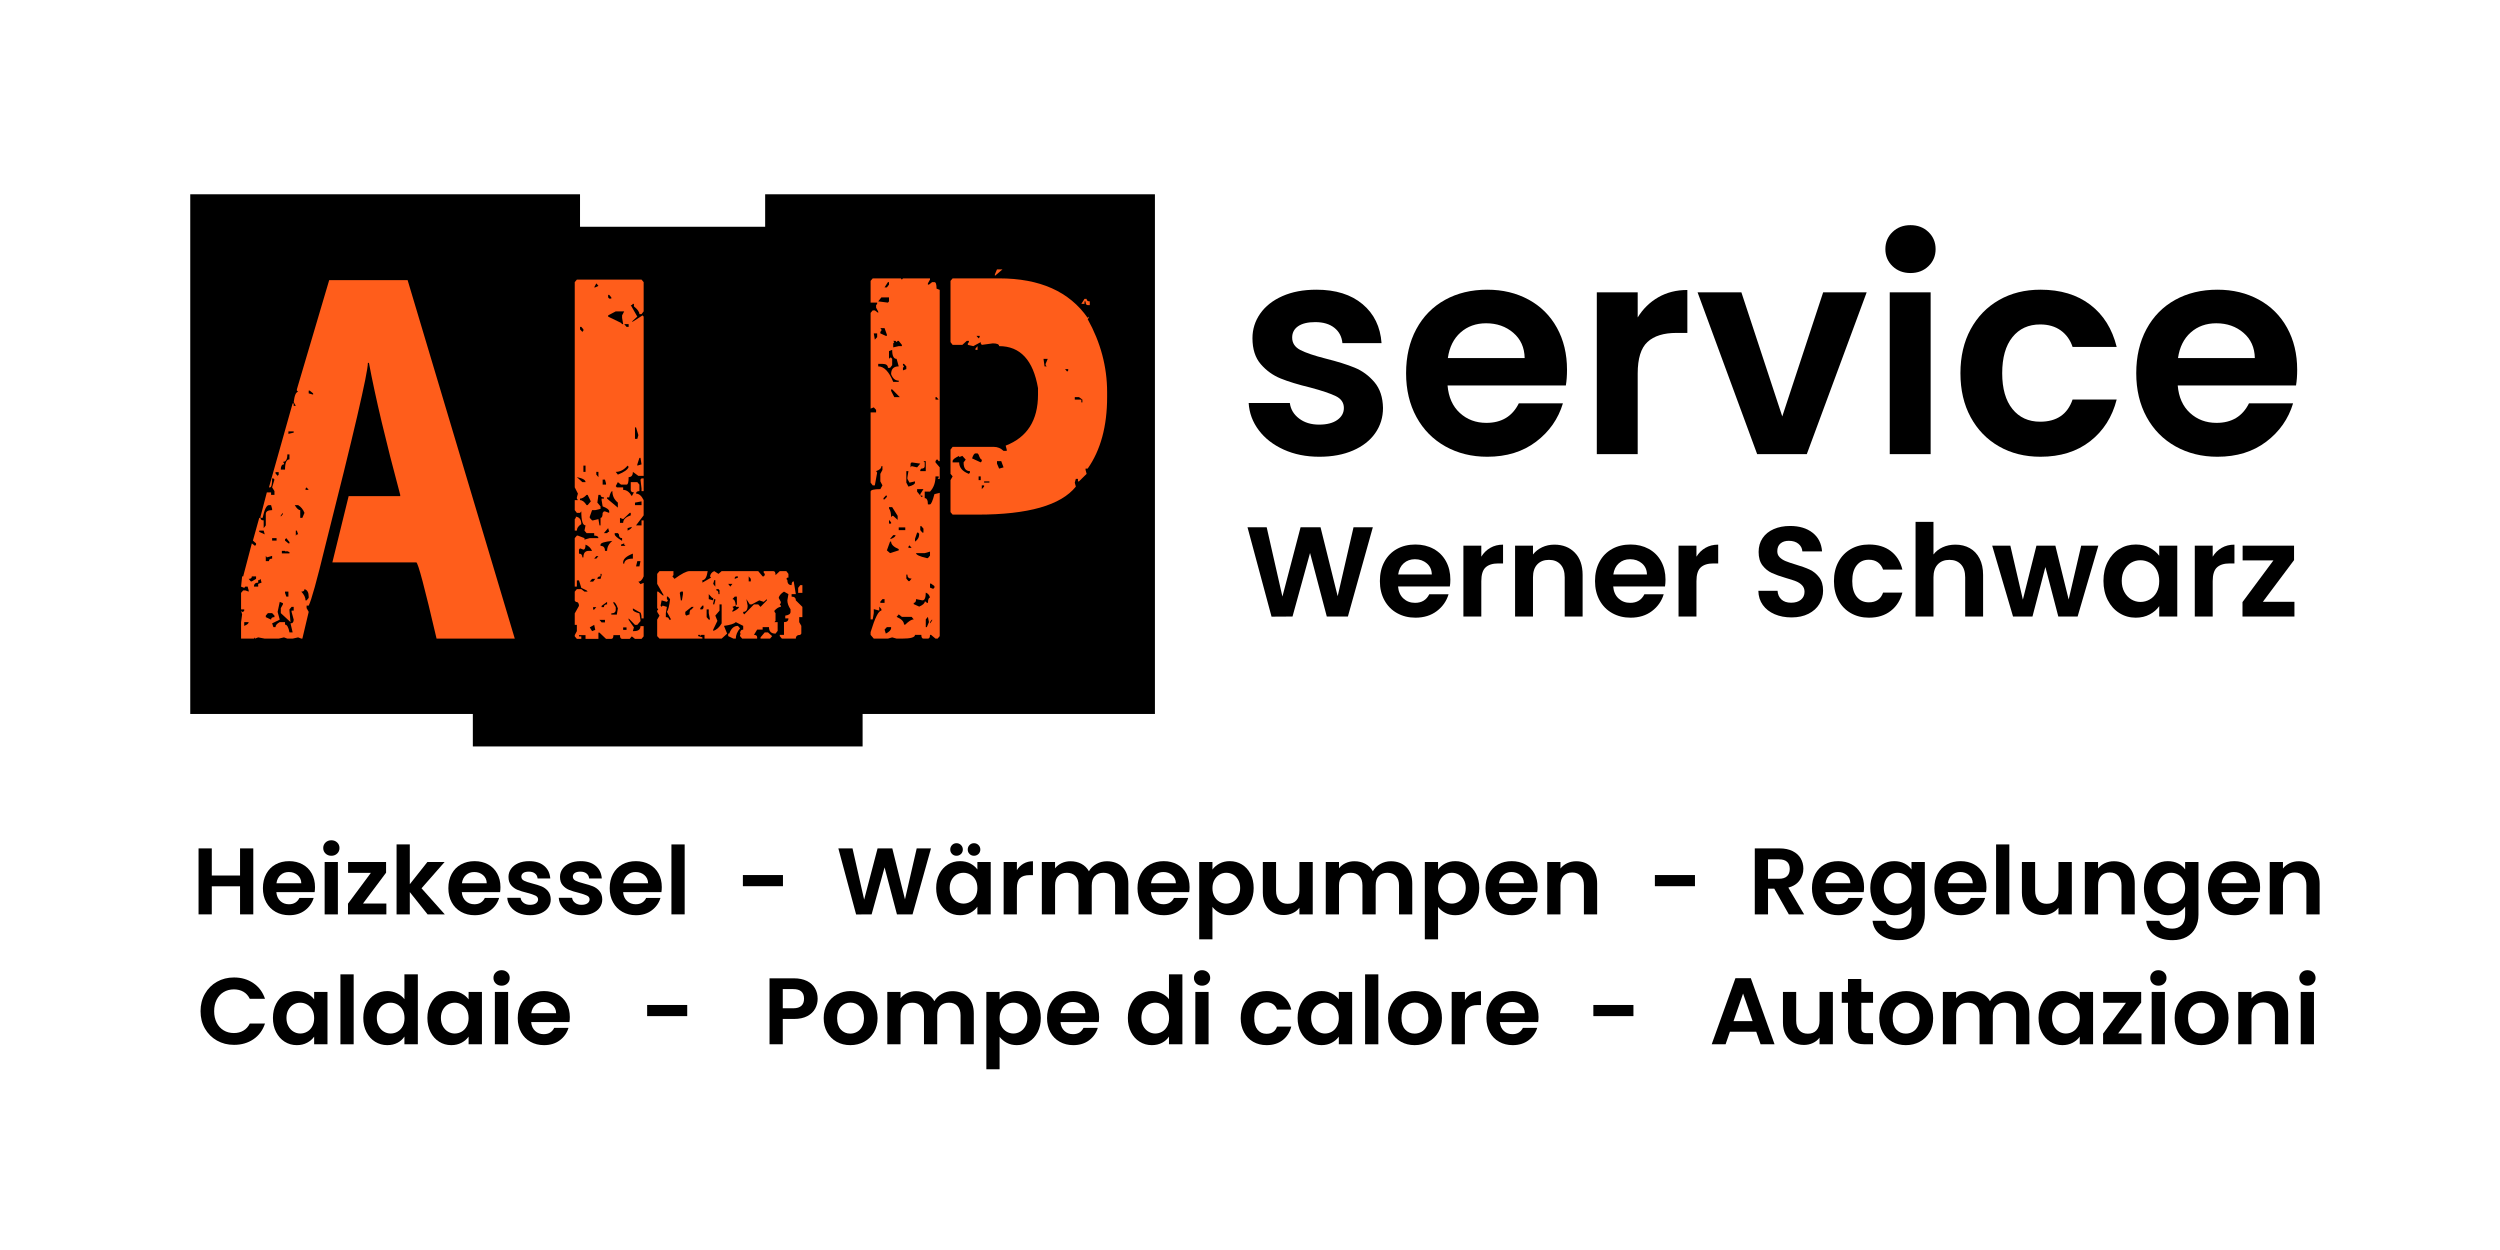 <?xml version="1.0" encoding="UTF-8" standalone="no"?>
<!DOCTYPE svg PUBLIC "-//W3C//DTD SVG 1.1//EN" "http://www.w3.org/Graphics/SVG/1.1/DTD/svg11.dtd"><svg width="100%"
    height="100%" viewBox="0 0 1000 500" version="1.1" xmlns="http://www.w3.org/2000/svg"
    xmlns:xlink="http://www.w3.org/1999/xlink" xml:space="preserve" xmlns:serif="http://www.serif.com/"
    style="fill-rule:evenodd;clip-rule:evenodd;stroke-linejoin:round;stroke-miterlimit:2;">
    <g id="Layer-1" serif:id="Layer 1">
        <rect id="rect7948" x="0" y="0" width="1000" height="500" style="fill:#fff;" />
        <g id="g7894">
            <g id="text2271-6-9">
                <path
                    d="M101.314,339.359l-0,26.389l-5.293,0l-0,-11.229l-11.305,0l0,11.229l-5.293,0l0,-26.389l5.293,-0l0,10.85l11.305,0l-0,-10.85l5.293,-0Z"
                    style="fill-rule:nonzero;" />
                <path
                    d="M126.002,354.822c-0,0.756 -0.051,1.436 -0.151,2.041l-15.312,0c0.126,1.513 0.655,2.697 1.588,3.554c0.932,0.857 2.079,1.286 3.44,1.286c1.966,-0 3.365,-0.845 4.197,-2.533l5.708,-0c-0.604,2.016 -1.764,3.673 -3.478,4.971c-1.714,1.298 -3.818,1.947 -6.314,1.947c-2.016,0 -3.824,-0.447 -5.425,-1.342c-1.6,-0.895 -2.848,-2.161 -3.743,-3.799c-0.895,-1.639 -1.342,-3.529 -1.342,-5.672c0,-2.167 0.441,-4.07 1.323,-5.708c0.882,-1.639 2.117,-2.899 3.705,-3.781c1.588,-0.882 3.416,-1.323 5.482,-1.323c1.992,-0 3.775,0.428 5.35,1.285c1.575,0.857 2.798,2.073 3.667,3.648c0.87,1.576 1.305,3.384 1.305,5.426Zm-5.482,-1.512c-0.025,-1.362 -0.517,-2.452 -1.475,-3.271c-0.958,-0.819 -2.13,-1.229 -3.516,-1.229c-1.31,0 -2.413,0.397 -3.308,1.191c-0.895,0.794 -1.443,1.897 -1.645,3.309l9.944,-0Z"
                    style="fill-rule:nonzero;" />
                <path
                    d="M132.542,342.308c-0.932,-0 -1.707,-0.297 -2.325,-0.889c-0.617,-0.592 -0.926,-1.329 -0.926,-2.212c-0,-0.882 0.309,-1.619 0.926,-2.211c0.618,-0.593 1.393,-0.889 2.325,-0.889c0.933,0 1.708,0.296 2.326,0.889c0.617,0.592 0.926,1.329 0.926,2.211c-0,0.883 -0.309,1.62 -0.926,2.212c-0.618,0.592 -1.393,0.889 -2.326,0.889Zm2.609,2.495l0,20.945l-5.293,0l0,-20.945l5.293,-0Z"
                    style="fill-rule:nonzero;" />
                <path
                    d="M145.208,361.4l9.338,0l0,4.348l-15.35,0l0,-4.272l9.15,-12.325l-9.112,-0l0,-4.348l15.199,-0l-0,4.272l-9.225,12.325Z"
                    style="fill-rule:nonzero;" />
                <path
                    d="M171.03,365.748l-7.108,-8.922l0,8.922l-5.293,0l0,-27.977l5.293,-0l0,15.917l7.032,-8.885l6.881,-0l-9.225,10.51l9.301,10.435l-6.881,0Z"
                    style="fill-rule:nonzero;" />
                <path
                    d="M200.179,354.822c0,0.756 -0.05,1.436 -0.151,2.041l-15.312,0c0.126,1.513 0.655,2.697 1.588,3.554c0.933,0.857 2.079,1.286 3.44,1.286c1.966,-0 3.365,-0.845 4.197,-2.533l5.709,-0c-0.605,2.016 -1.764,3.673 -3.478,4.971c-1.714,1.298 -3.819,1.947 -6.314,1.947c-2.016,0 -3.825,-0.447 -5.425,-1.342c-1.601,-0.895 -2.849,-2.161 -3.743,-3.799c-0.895,-1.639 -1.342,-3.529 -1.342,-5.672c-0,-2.167 0.441,-4.07 1.323,-5.708c0.882,-1.639 2.117,-2.899 3.705,-3.781c1.588,-0.882 3.415,-1.323 5.482,-1.323c1.991,-0 3.774,0.428 5.35,1.285c1.575,0.857 2.797,2.073 3.667,3.648c0.869,1.576 1.304,3.384 1.304,5.426Zm-5.482,-1.512c-0.025,-1.362 -0.516,-2.452 -1.474,-3.271c-0.958,-0.819 -2.13,-1.229 -3.516,-1.229c-1.311,0 -2.414,0.397 -3.308,1.191c-0.895,0.794 -1.443,1.897 -1.645,3.309l9.943,-0Z"
                    style="fill-rule:nonzero;" />
                <path
                    d="M212.051,366.088c-1.714,0 -3.252,-0.308 -4.613,-0.926c-1.361,-0.617 -2.438,-1.456 -3.232,-2.514c-0.794,-1.059 -1.229,-2.231 -1.305,-3.516l5.331,-0c0.101,0.806 0.498,1.474 1.191,2.004c0.693,0.529 1.556,0.794 2.59,0.794c1.008,-0 1.796,-0.202 2.363,-0.605c0.567,-0.404 0.85,-0.92 0.85,-1.55c0,-0.681 -0.346,-1.191 -1.039,-1.532c-0.693,-0.34 -1.796,-0.712 -3.308,-1.115c-1.563,-0.378 -2.842,-0.769 -3.838,-1.172c-0.995,-0.403 -1.852,-1.021 -2.571,-1.853c-0.718,-0.831 -1.077,-1.953 -1.077,-3.364c-0,-1.16 0.334,-2.218 1.002,-3.176c0.668,-0.958 1.625,-1.714 2.873,-2.269c1.248,-0.554 2.716,-0.831 4.405,-0.831c2.495,-0 4.486,0.623 5.973,1.871c1.487,1.248 2.306,2.93 2.458,5.047l-5.067,0c-0.075,-0.831 -0.422,-1.493 -1.039,-1.985c-0.618,-0.491 -1.443,-0.737 -2.477,-0.737c-0.957,0 -1.695,0.177 -2.211,0.53c-0.517,0.352 -0.775,0.844 -0.775,1.474c-0,0.706 0.352,1.241 1.058,1.607c0.706,0.365 1.802,0.737 3.289,1.115c1.513,0.378 2.76,0.769 3.743,1.172c0.983,0.403 1.834,1.027 2.552,1.872c0.719,0.844 1.09,1.959 1.116,3.346c-0,1.209 -0.334,2.293 -1.002,3.251c-0.668,0.958 -1.626,1.708 -2.874,2.249c-1.247,0.542 -2.703,0.813 -4.366,0.813Z"
                    style="fill-rule:nonzero;" />
                <path
                    d="M232.656,366.088c-1.714,0 -3.252,-0.308 -4.613,-0.926c-1.361,-0.617 -2.438,-1.456 -3.232,-2.514c-0.794,-1.059 -1.229,-2.231 -1.305,-3.516l5.331,-0c0.101,0.806 0.498,1.474 1.191,2.004c0.693,0.529 1.556,0.794 2.59,0.794c1.008,-0 1.796,-0.202 2.363,-0.605c0.567,-0.404 0.85,-0.92 0.85,-1.55c0,-0.681 -0.346,-1.191 -1.039,-1.532c-0.693,-0.34 -1.796,-0.712 -3.308,-1.115c-1.563,-0.378 -2.842,-0.769 -3.838,-1.172c-0.995,-0.403 -1.852,-1.021 -2.571,-1.853c-0.718,-0.831 -1.077,-1.953 -1.077,-3.364c-0,-1.16 0.334,-2.218 1.002,-3.176c0.668,-0.958 1.625,-1.714 2.873,-2.269c1.248,-0.554 2.716,-0.831 4.404,-0.831c2.496,-0 4.487,0.623 5.974,1.871c1.487,1.248 2.306,2.93 2.457,5.047l-5.066,0c-0.075,-0.831 -0.422,-1.493 -1.039,-1.985c-0.618,-0.491 -1.443,-0.737 -2.477,-0.737c-0.958,0 -1.695,0.177 -2.211,0.53c-0.517,0.352 -0.776,0.844 -0.776,1.474c0,0.706 0.353,1.241 1.059,1.607c0.706,0.365 1.802,0.737 3.289,1.115c1.513,0.378 2.76,0.769 3.743,1.172c0.983,0.403 1.834,1.027 2.552,1.872c0.719,0.844 1.09,1.959 1.115,3.346c0,1.209 -0.333,2.293 -1.001,3.251c-0.668,0.958 -1.626,1.708 -2.874,2.249c-1.247,0.542 -2.703,0.813 -4.366,0.813Z"
                    style="fill-rule:nonzero;" />
                <path
                    d="M264.716,354.822c-0,0.756 -0.05,1.436 -0.151,2.041l-15.312,0c0.126,1.513 0.655,2.697 1.588,3.554c0.932,0.857 2.079,1.286 3.44,1.286c1.966,-0 3.365,-0.845 4.197,-2.533l5.709,-0c-0.605,2.016 -1.765,3.673 -3.479,4.971c-1.714,1.298 -3.818,1.947 -6.313,1.947c-2.017,0 -3.825,-0.447 -5.426,-1.342c-1.6,-0.895 -2.848,-2.161 -3.743,-3.799c-0.894,-1.639 -1.342,-3.529 -1.342,-5.672c0,-2.167 0.441,-4.07 1.323,-5.708c0.883,-1.639 2.118,-2.899 3.706,-3.781c1.587,-0.882 3.415,-1.323 5.482,-1.323c1.991,-0 3.774,0.428 5.349,1.285c1.576,0.857 2.798,2.073 3.668,3.648c0.869,1.576 1.304,3.384 1.304,5.426Zm-5.482,-1.512c-0.025,-1.362 -0.517,-2.452 -1.475,-3.271c-0.957,-0.819 -2.129,-1.229 -3.516,-1.229c-1.31,0 -2.413,0.397 -3.308,1.191c-0.895,0.794 -1.443,1.897 -1.644,3.309l9.943,-0Z"
                    style="fill-rule:nonzero;" />
                <rect x="268.572" y="337.771" width="5.293" height="27.977" style="fill-rule:nonzero;" />
                <rect x="297.154" y="350.02" width="16.03" height="4.461" style="fill-rule:nonzero;" />
                <path
                    d="M372.391,339.359l-7.373,26.389l-6.238,0l-4.953,-18.79l-5.179,18.79l-6.201,0.038l-7.107,-26.427l5.671,-0l4.65,20.491l5.369,-20.491l5.897,-0l5.067,20.378l4.688,-20.378l5.709,-0Z"
                    style="fill-rule:nonzero;" />
                <path
                    d="M374.47,355.2c-0,-2.117 0.422,-3.995 1.266,-5.633c0.845,-1.639 1.992,-2.899 3.441,-3.781c1.449,-0.882 3.069,-1.323 4.858,-1.323c1.563,-0 2.93,0.315 4.102,0.945c1.172,0.63 2.111,1.424 2.817,2.382l-0,-2.987l5.331,-0l-0,20.945l-5.331,0l-0,-3.062c-0.681,0.983 -1.62,1.795 -2.817,2.438c-1.197,0.643 -2.577,0.964 -4.14,0.964c-1.764,0 -3.371,-0.453 -4.82,-1.361c-1.449,-0.907 -2.596,-2.186 -3.441,-3.837c-0.844,-1.651 -1.266,-3.548 -1.266,-5.69Zm16.484,0.075c-0,-1.285 -0.252,-2.388 -0.756,-3.308c-0.504,-0.92 -1.185,-1.625 -2.042,-2.117c-0.857,-0.491 -1.777,-0.737 -2.76,-0.737c-0.983,-0 -1.89,0.239 -2.722,0.718c-0.832,0.479 -1.506,1.179 -2.023,2.099c-0.516,0.92 -0.775,2.01 -0.775,3.27c0,1.26 0.259,2.363 0.775,3.308c0.517,0.945 1.198,1.67 2.042,2.174c0.844,0.504 1.745,0.756 2.703,0.756c0.983,0 1.903,-0.246 2.76,-0.737c0.857,-0.492 1.538,-1.197 2.042,-2.117c0.504,-0.92 0.756,-2.023 0.756,-3.309Zm-8.356,-12.967c-0.705,-0 -1.298,-0.24 -1.776,-0.719c-0.479,-0.479 -0.719,-1.071 -0.719,-1.777c0,-0.705 0.24,-1.304 0.719,-1.795c0.478,-0.492 1.071,-0.738 1.776,-0.738c0.706,0 1.305,0.246 1.796,0.738c0.492,0.491 0.738,1.09 0.738,1.795c-0,0.706 -0.246,1.298 -0.738,1.777c-0.491,0.479 -1.09,0.719 -1.796,0.719Zm6.995,-0c-0.706,-0 -1.298,-0.24 -1.777,-0.719c-0.479,-0.479 -0.719,-1.071 -0.719,-1.777c0,-0.705 0.24,-1.304 0.719,-1.795c0.479,-0.492 1.071,-0.738 1.777,-0.738c0.705,0 1.304,0.246 1.796,0.738c0.491,0.491 0.737,1.09 0.737,1.795c-0,0.706 -0.246,1.298 -0.737,1.777c-0.492,0.479 -1.091,0.719 -1.796,0.719Z"
                    style="fill-rule:nonzero;" />
                <path
                    d="M406.757,348.054c0.681,-1.109 1.569,-1.978 2.666,-2.608c1.096,-0.63 2.35,-0.946 3.761,-0.946l0,5.558l-1.398,0c-1.664,0 -2.918,0.391 -3.762,1.172c-0.845,0.781 -1.267,2.143 -1.267,4.083l0,10.435l-5.293,0l0,-20.945l5.293,-0l0,3.251Z"
                    style="fill-rule:nonzero;" />
                <path
                    d="M442.75,344.5c2.57,0 4.643,0.788 6.219,2.363c1.575,1.576 2.363,3.775 2.363,6.598l-0,12.287l-5.293,0l-0,-11.569c-0,-1.638 -0.416,-2.892 -1.248,-3.762c-0.832,-0.869 -1.966,-1.304 -3.403,-1.304c-1.436,-0 -2.577,0.435 -3.421,1.304c-0.844,0.87 -1.267,2.124 -1.267,3.762l0,11.569l-5.293,0l0,-11.569c0,-1.638 -0.415,-2.892 -1.247,-3.762c-0.832,-0.869 -1.966,-1.304 -3.403,-1.304c-1.462,-0 -2.615,0.435 -3.459,1.304c-0.845,0.87 -1.267,2.124 -1.267,3.762l0,11.569l-5.293,0l0,-20.945l5.293,-0l0,2.533c0.681,-0.882 1.557,-1.575 2.628,-2.079c1.071,-0.505 2.249,-0.757 3.535,-0.757c1.638,0 3.1,0.347 4.385,1.04c1.286,0.693 2.281,1.683 2.987,2.968c0.681,-1.21 1.67,-2.18 2.968,-2.911c1.298,-0.731 2.703,-1.097 4.216,-1.097Z"
                    style="fill-rule:nonzero;" />
                <path
                    d="M475.831,354.822c-0,0.756 -0.051,1.436 -0.152,2.041l-15.311,0c0.126,1.513 0.655,2.697 1.588,3.554c0.932,0.857 2.079,1.286 3.44,1.286c1.966,-0 3.365,-0.845 4.197,-2.533l5.708,-0c-0.605,2.016 -1.764,3.673 -3.478,4.971c-1.714,1.298 -3.818,1.947 -6.314,1.947c-2.016,0 -3.824,-0.447 -5.425,-1.342c-1.6,-0.895 -2.848,-2.161 -3.743,-3.799c-0.895,-1.639 -1.342,-3.529 -1.342,-5.672c0,-2.167 0.441,-4.07 1.323,-5.708c0.882,-1.639 2.117,-2.899 3.705,-3.781c1.588,-0.882 3.416,-1.323 5.482,-1.323c1.992,-0 3.775,0.428 5.35,1.285c1.575,0.857 2.798,2.073 3.667,3.648c0.87,1.576 1.305,3.384 1.305,5.426Zm-5.482,-1.512c-0.026,-1.362 -0.517,-2.452 -1.475,-3.271c-0.958,-0.819 -2.13,-1.229 -3.516,-1.229c-1.31,0 -2.413,0.397 -3.308,1.191c-0.895,0.794 -1.443,1.897 -1.645,3.309l9.944,-0Z"
                    style="fill-rule:nonzero;" />
                <path
                    d="M484.98,347.827c0.681,-0.957 1.619,-1.758 2.817,-2.4c1.197,-0.643 2.564,-0.964 4.102,-0.964c1.789,-0 3.409,0.441 4.858,1.323c1.449,0.882 2.596,2.136 3.44,3.762c0.845,1.625 1.267,3.509 1.267,5.652c-0,2.142 -0.422,4.039 -1.267,5.69c-0.844,1.651 -1.991,2.93 -3.44,3.837c-1.449,0.908 -3.069,1.361 -4.858,1.361c-1.538,0 -2.893,-0.315 -4.065,-0.945c-1.172,-0.63 -2.123,-1.424 -2.854,-2.382l0,12.968l-5.293,0l0,-30.926l5.293,-0l0,3.024Zm11.078,7.373c-0,-1.26 -0.259,-2.35 -0.776,-3.27c-0.516,-0.92 -1.197,-1.62 -2.041,-2.099c-0.844,-0.479 -1.758,-0.718 -2.741,-0.718c-0.958,-0 -1.859,0.246 -2.703,0.737c-0.845,0.492 -1.525,1.204 -2.042,2.136c-0.517,0.933 -0.775,2.029 -0.775,3.289c0,1.261 0.258,2.357 0.775,3.29c0.517,0.932 1.197,1.644 2.042,2.136c0.844,0.491 1.745,0.737 2.703,0.737c0.983,0 1.897,-0.252 2.741,-0.756c0.844,-0.504 1.525,-1.223 2.041,-2.155c0.517,-0.933 0.776,-2.042 0.776,-3.327Z"
                    style="fill-rule:nonzero;" />
                <path
                    d="M525.093,344.803l0,20.945l-5.33,0l-0,-2.646c-0.681,0.907 -1.569,1.619 -2.666,2.136c-1.096,0.516 -2.287,0.775 -3.573,0.775c-1.638,-0 -3.087,-0.347 -4.347,-1.04c-1.261,-0.693 -2.25,-1.714 -2.968,-3.062c-0.719,-1.349 -1.078,-2.956 -1.078,-4.821l0,-12.287l5.293,-0l0,11.531c0,1.664 0.416,2.943 1.248,3.837c0.832,0.895 1.966,1.343 3.402,1.343c1.462,-0 2.609,-0.448 3.441,-1.343c0.832,-0.894 1.248,-2.173 1.248,-3.837l-0,-11.531l5.33,-0Z"
                    style="fill-rule:nonzero;" />
                <path
                    d="M556.322,344.5c2.571,0 4.644,0.788 6.219,2.363c1.576,1.576 2.363,3.775 2.363,6.598l0,12.287l-5.293,0l0,-11.569c0,-1.638 -0.416,-2.892 -1.247,-3.762c-0.832,-0.869 -1.966,-1.304 -3.403,-1.304c-1.437,-0 -2.577,0.435 -3.422,1.304c-0.844,0.87 -1.266,2.124 -1.266,3.762l-0,11.569l-5.293,0l-0,-11.569c-0,-1.638 -0.416,-2.892 -1.248,-3.762c-0.832,-0.869 -1.966,-1.304 -3.402,-1.304c-1.462,-0 -2.615,0.435 -3.46,1.304c-0.844,0.87 -1.266,2.124 -1.266,3.762l-0,11.569l-5.293,0l-0,-20.945l5.293,-0l-0,2.533c0.68,-0.882 1.556,-1.575 2.627,-2.079c1.072,-0.505 2.25,-0.757 3.535,-0.757c1.639,0 3.1,0.347 4.386,1.04c1.285,0.693 2.281,1.683 2.987,2.968c0.68,-1.21 1.669,-2.18 2.968,-2.911c1.298,-0.731 2.703,-1.097 4.215,-1.097Z"
                    style="fill-rule:nonzero;" />
                <path
                    d="M575.226,347.827c0.68,-0.957 1.619,-1.758 2.816,-2.4c1.197,-0.643 2.565,-0.964 4.102,-0.964c1.79,-0 3.409,0.441 4.858,1.323c1.45,0.882 2.597,2.136 3.441,3.762c0.844,1.625 1.266,3.509 1.266,5.652c0,2.142 -0.422,4.039 -1.266,5.69c-0.844,1.651 -1.991,2.93 -3.441,3.837c-1.449,0.908 -3.068,1.361 -4.858,1.361c-1.537,0 -2.892,-0.315 -4.064,-0.945c-1.172,-0.63 -2.124,-1.424 -2.854,-2.382l-0,12.968l-5.293,0l-0,-30.926l5.293,-0l-0,3.024Zm11.077,7.373c0,-1.26 -0.258,-2.35 -0.775,-3.27c-0.517,-0.92 -1.197,-1.62 -2.042,-2.099c-0.844,-0.479 -1.758,-0.718 -2.741,-0.718c-0.957,-0 -1.858,0.246 -2.703,0.737c-0.844,0.492 -1.525,1.204 -2.041,2.136c-0.517,0.933 -0.775,2.029 -0.775,3.289c-0,1.261 0.258,2.357 0.775,3.29c0.516,0.932 1.197,1.644 2.041,2.136c0.845,0.491 1.746,0.737 2.703,0.737c0.983,0 1.897,-0.252 2.741,-0.756c0.845,-0.504 1.525,-1.223 2.042,-2.155c0.517,-0.933 0.775,-2.042 0.775,-3.327Z"
                    style="fill-rule:nonzero;" />
                <path
                    d="M615.036,354.822c0,0.756 -0.05,1.436 -0.151,2.041l-15.312,0c0.126,1.513 0.656,2.697 1.588,3.554c0.933,0.857 2.08,1.286 3.441,1.286c1.966,-0 3.364,-0.845 4.196,-2.533l5.709,-0c-0.605,2.016 -1.764,3.673 -3.478,4.971c-1.714,1.298 -3.819,1.947 -6.314,1.947c-2.016,0 -3.825,-0.447 -5.425,-1.342c-1.601,-0.895 -2.848,-2.161 -3.743,-3.799c-0.895,-1.639 -1.342,-3.529 -1.342,-5.672c-0,-2.167 0.441,-4.07 1.323,-5.708c0.882,-1.639 2.117,-2.899 3.705,-3.781c1.588,-0.882 3.415,-1.323 5.482,-1.323c1.991,-0 3.774,0.428 5.35,1.285c1.575,0.857 2.797,2.073 3.667,3.648c0.87,1.576 1.304,3.384 1.304,5.426Zm-5.482,-1.512c-0.025,-1.362 -0.516,-2.452 -1.474,-3.271c-0.958,-0.819 -2.13,-1.229 -3.516,-1.229c-1.311,0 -2.414,0.397 -3.308,1.191c-0.895,0.794 -1.443,1.897 -1.645,3.309l9.943,-0Z"
                    style="fill-rule:nonzero;" />
                <path
                    d="M630.5,344.5c2.495,0 4.511,0.788 6.049,2.363c1.537,1.576 2.306,3.775 2.306,6.598l-0,12.287l-5.293,0l-0,-11.569c-0,-1.663 -0.416,-2.943 -1.248,-3.837c-0.832,-0.895 -1.966,-1.343 -3.402,-1.343c-1.462,0 -2.615,0.448 -3.46,1.343c-0.844,0.894 -1.266,2.174 -1.266,3.837l-0,11.569l-5.293,0l-0,-20.945l5.293,-0l-0,2.609c0.705,-0.908 1.607,-1.62 2.703,-2.137c1.096,-0.516 2.3,-0.775 3.611,-0.775Z"
                    style="fill-rule:nonzero;" />
                <rect x="661.955" y="350.02" width="16.03" height="4.461" style="fill-rule:nonzero;" />
                <path
                    d="M715.528,365.748l-5.823,-10.283l-2.495,-0l0,10.283l-5.293,0l0,-26.389l9.906,-0c2.041,-0 3.78,0.359 5.217,1.077c1.437,0.719 2.514,1.689 3.232,2.911c0.719,1.223 1.078,2.59 1.078,4.102c-0,1.74 -0.504,3.309 -1.512,4.707c-1.009,1.399 -2.508,2.363 -4.499,2.893l6.313,10.699l-6.124,0Zm-8.318,-14.253l4.424,-0c1.436,-0 2.507,-0.347 3.213,-1.04c0.706,-0.693 1.059,-1.657 1.059,-2.892c-0,-1.21 -0.353,-2.149 -1.059,-2.817c-0.706,-0.668 -1.777,-1.002 -3.213,-1.002l-4.424,0l0,7.751Z"
                    style="fill-rule:nonzero;" />
                <path
                    d="M745.622,354.822c0,0.756 -0.05,1.436 -0.151,2.041l-15.312,0c0.126,1.513 0.655,2.697 1.588,3.554c0.932,0.857 2.079,1.286 3.44,1.286c1.966,-0 3.365,-0.845 4.197,-2.533l5.709,-0c-0.605,2.016 -1.765,3.673 -3.478,4.971c-1.714,1.298 -3.819,1.947 -6.314,1.947c-2.017,0 -3.825,-0.447 -5.426,-1.342c-1.6,-0.895 -2.848,-2.161 -3.742,-3.799c-0.895,-1.639 -1.343,-3.529 -1.343,-5.672c0,-2.167 0.441,-4.07 1.324,-5.708c0.882,-1.639 2.117,-2.899 3.705,-3.781c1.588,-0.882 3.415,-1.323 5.482,-1.323c1.991,-0 3.774,0.428 5.349,1.285c1.576,0.857 2.798,2.073 3.668,3.648c0.869,1.576 1.304,3.384 1.304,5.426Zm-5.482,-1.512c-0.025,-1.362 -0.517,-2.452 -1.474,-3.271c-0.958,-0.819 -2.13,-1.229 -3.516,-1.229c-1.311,0 -2.414,0.397 -3.309,1.191c-0.894,0.794 -1.443,1.897 -1.644,3.309l9.943,-0Z"
                    style="fill-rule:nonzero;" />
                <path
                    d="M757.683,344.463c1.562,-0 2.936,0.308 4.121,0.926c1.184,0.617 2.117,1.418 2.797,2.401l0,-2.987l5.331,-0l0,21.096c0,1.941 -0.391,3.674 -1.172,5.199c-0.781,1.525 -1.953,2.734 -3.516,3.629c-1.563,0.895 -3.453,1.342 -5.671,1.342c-2.974,0 -5.413,-0.693 -7.316,-2.079c-1.903,-1.386 -2.98,-3.277 -3.232,-5.671l5.255,-0c0.277,0.958 0.876,1.72 1.796,2.287c0.92,0.567 2.035,0.851 3.346,0.851c1.537,-0 2.785,-0.46 3.743,-1.38c0.957,-0.92 1.436,-2.313 1.436,-4.178l0,-3.251c-0.68,0.983 -1.619,1.802 -2.816,2.457c-1.198,0.656 -2.565,0.983 -4.102,0.983c-1.765,0 -3.378,-0.453 -4.84,-1.361c-1.462,-0.907 -2.615,-2.186 -3.459,-3.837c-0.844,-1.651 -1.267,-3.548 -1.267,-5.69c0,-2.117 0.423,-3.995 1.267,-5.633c0.844,-1.639 1.991,-2.899 3.44,-3.781c1.45,-0.882 3.069,-1.323 4.859,-1.323Zm6.918,10.812c0,-1.285 -0.252,-2.388 -0.756,-3.308c-0.504,-0.92 -1.185,-1.625 -2.041,-2.117c-0.857,-0.491 -1.777,-0.737 -2.76,-0.737c-0.983,-0 -1.891,0.239 -2.723,0.718c-0.831,0.479 -1.505,1.179 -2.022,2.099c-0.517,0.92 -0.775,2.01 -0.775,3.27c-0,1.26 0.258,2.363 0.775,3.308c0.517,0.945 1.197,1.67 2.041,2.174c0.845,0.504 1.746,0.756 2.704,0.756c0.983,0 1.903,-0.246 2.76,-0.737c0.856,-0.492 1.537,-1.197 2.041,-2.117c0.504,-0.92 0.756,-2.023 0.756,-3.309Z"
                    style="fill-rule:nonzero;" />
                <path
                    d="M794.582,354.822c0,0.756 -0.05,1.436 -0.151,2.041l-15.312,0c0.126,1.513 0.655,2.697 1.588,3.554c0.933,0.857 2.079,1.286 3.441,1.286c1.965,-0 3.364,-0.845 4.196,-2.533l5.709,-0c-0.605,2.016 -1.764,3.673 -3.478,4.971c-1.714,1.298 -3.819,1.947 -6.314,1.947c-2.016,0 -3.825,-0.447 -5.425,-1.342c-1.601,-0.895 -2.849,-2.161 -3.743,-3.799c-0.895,-1.639 -1.342,-3.529 -1.342,-5.672c-0,-2.167 0.441,-4.07 1.323,-5.708c0.882,-1.639 2.117,-2.899 3.705,-3.781c1.588,-0.882 3.415,-1.323 5.482,-1.323c1.991,-0 3.774,0.428 5.35,1.285c1.575,0.857 2.797,2.073 3.667,3.648c0.869,1.576 1.304,3.384 1.304,5.426Zm-5.482,-1.512c-0.025,-1.362 -0.516,-2.452 -1.474,-3.271c-0.958,-0.819 -2.13,-1.229 -3.516,-1.229c-1.311,0 -2.414,0.397 -3.308,1.191c-0.895,0.794 -1.443,1.897 -1.645,3.309l9.943,-0Z"
                    style="fill-rule:nonzero;" />
                <rect x="798.439" y="337.771" width="5.293" height="27.977" style="fill-rule:nonzero;" />
                <path
                    d="M828.722,344.803l0,20.945l-5.331,0l0,-2.646c-0.68,0.907 -1.569,1.619 -2.665,2.136c-1.097,0.516 -2.287,0.775 -3.573,0.775c-1.638,-0 -3.087,-0.347 -4.348,-1.04c-1.26,-0.693 -2.249,-1.714 -2.968,-3.062c-0.718,-1.349 -1.077,-2.956 -1.077,-4.821l-0,-12.287l5.293,-0l-0,11.531c-0,1.664 0.416,2.943 1.248,3.837c0.831,0.895 1.966,1.343 3.402,1.343c1.462,-0 2.609,-0.448 3.441,-1.343c0.831,-0.894 1.247,-2.173 1.247,-3.837l0,-11.531l5.331,-0Z"
                    style="fill-rule:nonzero;" />
                <path
                    d="M845.546,344.5c2.495,0 4.512,0.788 6.049,2.363c1.538,1.576 2.307,3.775 2.307,6.598l-0,12.287l-5.293,0l-0,-11.569c-0,-1.663 -0.416,-2.943 -1.248,-3.837c-0.832,-0.895 -1.966,-1.343 -3.403,-1.343c-1.462,0 -2.615,0.448 -3.459,1.343c-0.844,0.894 -1.267,2.174 -1.267,3.837l0,11.569l-5.293,0l0,-20.945l5.293,-0l0,2.609c0.706,-0.908 1.607,-1.62 2.704,-2.137c1.096,-0.516 2.3,-0.775 3.61,-0.775Z"
                    style="fill-rule:nonzero;" />
                <path
                    d="M867.134,344.463c1.563,-0 2.936,0.308 4.121,0.926c1.185,0.617 2.117,1.418 2.798,2.401l-0,-2.987l5.331,-0l-0,21.096c-0,1.941 -0.391,3.674 -1.172,5.199c-0.782,1.525 -1.954,2.734 -3.517,3.629c-1.562,0.895 -3.453,1.342 -5.671,1.342c-2.974,0 -5.412,-0.693 -7.315,-2.079c-1.903,-1.386 -2.981,-3.277 -3.233,-5.671l5.255,-0c0.278,0.958 0.876,1.72 1.796,2.287c0.92,0.567 2.036,0.851 3.346,0.851c1.538,-0 2.785,-0.46 3.743,-1.38c0.958,-0.92 1.437,-2.313 1.437,-4.178l-0,-3.251c-0.681,0.983 -1.62,1.802 -2.817,2.457c-1.197,0.656 -2.564,0.983 -4.102,0.983c-1.764,0 -3.377,-0.453 -4.839,-1.361c-1.462,-0.907 -2.615,-2.186 -3.46,-3.837c-0.844,-1.651 -1.266,-3.548 -1.266,-5.69c-0,-2.117 0.422,-3.995 1.266,-5.633c0.845,-1.639 1.992,-2.899 3.441,-3.781c1.449,-0.882 3.069,-1.323 4.858,-1.323Zm6.919,10.812c-0,-1.285 -0.252,-2.388 -0.756,-3.308c-0.504,-0.92 -1.185,-1.625 -2.042,-2.117c-0.857,-0.491 -1.777,-0.737 -2.76,-0.737c-0.983,-0 -1.89,0.239 -2.722,0.718c-0.832,0.479 -1.506,1.179 -2.023,2.099c-0.516,0.92 -0.775,2.01 -0.775,3.27c0,1.26 0.259,2.363 0.775,3.308c0.517,0.945 1.198,1.67 2.042,2.174c0.844,0.504 1.745,0.756 2.703,0.756c0.983,0 1.903,-0.246 2.76,-0.737c0.857,-0.492 1.538,-1.197 2.042,-2.117c0.504,-0.92 0.756,-2.023 0.756,-3.309Z"
                    style="fill-rule:nonzero;" />
                <path
                    d="M904.034,354.822c-0,0.756 -0.051,1.436 -0.151,2.041l-15.312,0c0.126,1.513 0.655,2.697 1.588,3.554c0.932,0.857 2.079,1.286 3.44,1.286c1.966,-0 3.365,-0.845 4.197,-2.533l5.708,-0c-0.604,2.016 -1.764,3.673 -3.478,4.971c-1.714,1.298 -3.818,1.947 -6.314,1.947c-2.016,0 -3.824,-0.447 -5.425,-1.342c-1.6,-0.895 -2.848,-2.161 -3.743,-3.799c-0.895,-1.639 -1.342,-3.529 -1.342,-5.672c0,-2.167 0.441,-4.07 1.323,-5.708c0.882,-1.639 2.118,-2.899 3.705,-3.781c1.588,-0.882 3.416,-1.323 5.482,-1.323c1.992,-0 3.775,0.428 5.35,1.285c1.575,0.857 2.798,2.073 3.667,3.648c0.87,1.576 1.305,3.384 1.305,5.426Zm-5.482,-1.512c-0.025,-1.362 -0.517,-2.452 -1.475,-3.271c-0.958,-0.819 -2.13,-1.229 -3.516,-1.229c-1.31,0 -2.413,0.397 -3.308,1.191c-0.895,0.794 -1.443,1.897 -1.645,3.309l9.944,-0Z"
                    style="fill-rule:nonzero;" />
                <path
                    d="M919.497,344.5c2.495,0 4.512,0.788 6.049,2.363c1.537,1.576 2.306,3.775 2.306,6.598l0,12.287l-5.293,0l0,-11.569c0,-1.663 -0.416,-2.943 -1.247,-3.837c-0.832,-0.895 -1.966,-1.343 -3.403,-1.343c-1.462,0 -2.615,0.448 -3.459,1.343c-0.845,0.894 -1.267,2.174 -1.267,3.837l0,11.569l-5.293,0l0,-20.945l5.293,-0l0,2.609c0.706,-0.908 1.607,-1.62 2.703,-2.137c1.097,-0.516 2.3,-0.775 3.611,-0.775Z"
                    style="fill-rule:nonzero;" />
                <path
                    d="M80.217,404.484c0,-2.596 0.586,-4.921 1.758,-6.975c1.172,-2.055 2.773,-3.655 4.802,-4.802c2.029,-1.147 4.304,-1.72 6.824,-1.72c2.949,-0 5.533,0.756 7.751,2.268c2.218,1.513 3.768,3.605 4.65,6.276l-6.087,0c-0.605,-1.26 -1.456,-2.205 -2.552,-2.835c-1.097,-0.63 -2.363,-0.945 -3.8,-0.945c-1.537,-0 -2.905,0.359 -4.102,1.077c-1.197,0.718 -2.13,1.733 -2.798,3.044c-0.667,1.31 -1.001,2.848 -1.001,4.612c-0,1.739 0.334,3.27 1.001,4.594c0.668,1.323 1.601,2.344 2.798,3.062c1.197,0.718 2.565,1.077 4.102,1.077c1.437,0 2.703,-0.321 3.8,-0.964c1.096,-0.642 1.947,-1.594 2.552,-2.854l6.087,-0c-0.882,2.697 -2.426,4.795 -4.632,6.295c-2.205,1.5 -4.795,2.249 -7.769,2.249c-2.52,0 -4.795,-0.573 -6.824,-1.72c-2.029,-1.147 -3.63,-2.741 -4.802,-4.782c-1.172,-2.042 -1.758,-4.361 -1.758,-6.957Z"
                    style="fill-rule:nonzero;" />
                <path
                    d="M109.178,407.168c-0,-2.117 0.422,-3.995 1.266,-5.633c0.844,-1.638 1.991,-2.898 3.441,-3.781c1.449,-0.882 3.068,-1.323 4.858,-1.323c1.562,0 2.93,0.315 4.102,0.945c1.172,0.63 2.111,1.424 2.816,2.382l0,-2.987l5.331,0l0,20.946l-5.331,-0l0,-3.063c-0.68,0.983 -1.619,1.796 -2.816,2.439c-1.197,0.642 -2.577,0.964 -4.14,0.964c-1.764,-0 -3.371,-0.454 -4.82,-1.361c-1.45,-0.908 -2.597,-2.187 -3.441,-3.838c-0.844,-1.651 -1.266,-3.547 -1.266,-5.69Zm16.483,0.076c0,-1.285 -0.252,-2.388 -0.756,-3.308c-0.504,-0.92 -1.184,-1.626 -2.041,-2.117c-0.857,-0.492 -1.777,-0.738 -2.76,-0.738c-0.983,0 -1.891,0.24 -2.722,0.719c-0.832,0.479 -1.506,1.178 -2.023,2.098c-0.517,0.92 -0.775,2.01 -0.775,3.27c-0,1.261 0.258,2.363 0.775,3.308c0.517,0.946 1.197,1.67 2.042,2.174c0.844,0.504 1.745,0.757 2.703,0.757c0.983,-0 1.903,-0.246 2.76,-0.738c0.857,-0.491 1.537,-1.197 2.041,-2.117c0.504,-0.92 0.756,-2.023 0.756,-3.308Z"
                    style="fill-rule:nonzero;" />
                <rect x="136.172" y="389.739" width="5.293" height="27.977" style="fill-rule:nonzero;" />
                <path
                    d="M145.321,407.168c0,-2.117 0.422,-3.995 1.267,-5.633c0.844,-1.638 1.997,-2.898 3.459,-3.781c1.462,-0.882 3.088,-1.323 4.877,-1.323c1.361,0 2.659,0.296 3.894,0.889c1.235,0.592 2.218,1.38 2.949,2.363l0,-9.944l5.369,0l-0,27.978l-5.369,-0l0,-3.101c-0.655,1.034 -1.575,1.866 -2.76,2.496c-1.184,0.63 -2.558,0.945 -4.121,0.945c-1.764,-0 -3.377,-0.454 -4.839,-1.361c-1.462,-0.908 -2.615,-2.187 -3.459,-3.838c-0.845,-1.651 -1.267,-3.547 -1.267,-5.69Zm16.484,0.076c0,-1.285 -0.252,-2.388 -0.756,-3.308c-0.504,-0.92 -1.185,-1.626 -2.042,-2.117c-0.857,-0.492 -1.777,-0.738 -2.76,-0.738c-0.983,0 -1.89,0.24 -2.722,0.719c-0.831,0.479 -1.506,1.178 -2.022,2.098c-0.517,0.92 -0.775,2.01 -0.775,3.27c-0,1.261 0.258,2.363 0.775,3.308c0.516,0.946 1.197,1.67 2.041,2.174c0.845,0.504 1.746,0.757 2.703,0.757c0.983,-0 1.903,-0.246 2.76,-0.738c0.857,-0.491 1.538,-1.197 2.042,-2.117c0.504,-0.92 0.756,-2.023 0.756,-3.308Z"
                    style="fill-rule:nonzero;" />
                <path
                    d="M170.954,407.168c0,-2.117 0.423,-3.995 1.267,-5.633c0.844,-1.638 1.991,-2.898 3.44,-3.781c1.45,-0.882 3.069,-1.323 4.859,-1.323c1.562,0 2.93,0.315 4.102,0.945c1.172,0.63 2.111,1.424 2.816,2.382l0,-2.987l5.331,0l0,20.946l-5.331,-0l0,-3.063c-0.68,0.983 -1.619,1.796 -2.816,2.439c-1.198,0.642 -2.578,0.964 -4.14,0.964c-1.765,-0 -3.371,-0.454 -4.821,-1.361c-1.449,-0.908 -2.596,-2.187 -3.44,-3.838c-0.844,-1.651 -1.267,-3.547 -1.267,-5.69Zm16.484,0.076c0,-1.285 -0.252,-2.388 -0.756,-3.308c-0.504,-0.92 -1.185,-1.626 -2.041,-2.117c-0.857,-0.492 -1.777,-0.738 -2.76,-0.738c-0.983,0 -1.891,0.24 -2.722,0.719c-0.832,0.479 -1.506,1.178 -2.023,2.098c-0.517,0.92 -0.775,2.01 -0.775,3.27c-0,1.261 0.258,2.363 0.775,3.308c0.517,0.946 1.197,1.67 2.041,2.174c0.845,0.504 1.746,0.757 2.704,0.757c0.983,-0 1.903,-0.246 2.76,-0.738c0.856,-0.491 1.537,-1.197 2.041,-2.117c0.504,-0.92 0.756,-2.023 0.756,-3.308Z"
                    style="fill-rule:nonzero;" />
                <path
                    d="M200.633,394.276c-0.933,0 -1.708,-0.296 -2.325,-0.888c-0.618,-0.593 -0.926,-1.33 -0.926,-2.212c-0,-0.882 0.308,-1.619 0.926,-2.212c0.617,-0.592 1.392,-0.888 2.325,-0.888c0.933,-0 1.708,0.296 2.325,0.888c0.618,0.593 0.926,1.33 0.926,2.212c0,0.882 -0.308,1.619 -0.926,2.212c-0.617,0.592 -1.392,0.888 -2.325,0.888Zm2.609,2.495l-0,20.946l-5.293,-0l-0,-20.946l5.293,0Z"
                    style="fill-rule:nonzero;" />
                <path
                    d="M227.93,406.79c-0,0.756 -0.051,1.437 -0.152,2.042l-15.311,-0c0.126,1.512 0.655,2.697 1.587,3.554c0.933,0.857 2.08,1.285 3.441,1.285c1.966,0 3.365,-0.844 4.196,-2.533l5.709,0c-0.605,2.016 -1.764,3.674 -3.478,4.972c-1.714,1.298 -3.818,1.947 -6.314,1.947c-2.016,-0 -3.825,-0.448 -5.425,-1.342c-1.601,-0.895 -2.848,-2.162 -3.743,-3.8c-0.895,-1.638 -1.342,-3.529 -1.342,-5.671c-0,-2.168 0.441,-4.071 1.323,-5.709c0.882,-1.638 2.117,-2.898 3.705,-3.781c1.588,-0.882 3.416,-1.323 5.482,-1.323c1.991,0 3.775,0.429 5.35,1.286c1.575,0.857 2.798,2.073 3.667,3.648c0.87,1.575 1.305,3.384 1.305,5.425Zm-5.482,-1.512c-0.026,-1.361 -0.517,-2.451 -1.475,-3.27c-0.958,-0.819 -2.13,-1.229 -3.516,-1.229c-1.311,-0 -2.413,0.397 -3.308,1.191c-0.895,0.794 -1.443,1.897 -1.645,3.308l9.944,0Z"
                    style="fill-rule:nonzero;" />
                <rect x="258.856" y="401.989" width="16.03" height="4.461" style="fill-rule:nonzero;" />
                <path
                    d="M327.06,399.494c-0,1.411 -0.334,2.734 -1.002,3.969c-0.668,1.235 -1.714,2.231 -3.138,2.987c-1.424,0.756 -3.22,1.134 -5.388,1.134l-4.423,0l0,10.133l-5.293,-0l0,-26.39l9.716,0c2.042,0 3.781,0.353 5.218,1.059c1.436,0.706 2.514,1.676 3.232,2.911c0.719,1.235 1.078,2.634 1.078,4.197Zm-9.754,3.818c1.461,0 2.545,-0.334 3.251,-1.002c0.706,-0.668 1.059,-1.607 1.059,-2.816c-0,-2.571 -1.437,-3.857 -4.31,-3.857l-4.197,0l0,7.675l4.197,0Z"
                    style="fill-rule:nonzero;" />
                <path
                    d="M340.103,418.057c-2.016,-0 -3.831,-0.448 -5.444,-1.342c-1.613,-0.895 -2.88,-2.162 -3.8,-3.8c-0.92,-1.638 -1.38,-3.529 -1.38,-5.671c0,-2.142 0.473,-4.033 1.418,-5.671c0.945,-1.638 2.237,-2.905 3.875,-3.8c1.639,-0.894 3.466,-1.342 5.483,-1.342c2.016,0 3.843,0.448 5.482,1.342c1.638,0.895 2.93,2.162 3.875,3.8c0.945,1.638 1.418,3.529 1.418,5.671c-0,2.142 -0.486,4.033 -1.456,5.671c-0.97,1.638 -2.281,2.905 -3.932,3.8c-1.651,0.894 -3.497,1.342 -5.539,1.342Zm0,-4.613c0.958,0 1.859,-0.233 2.703,-0.699c0.845,-0.466 1.519,-1.166 2.023,-2.098c0.504,-0.933 0.756,-2.067 0.756,-3.403c0,-1.991 -0.523,-3.522 -1.569,-4.594c-1.046,-1.071 -2.325,-1.606 -3.837,-1.606c-1.512,-0 -2.779,0.535 -3.8,1.606c-1.021,1.072 -1.531,2.603 -1.531,4.594c0,1.991 0.498,3.522 1.493,4.594c0.996,1.071 2.25,1.606 3.762,1.606Z"
                    style="fill-rule:nonzero;" />
                <path
                    d="M380.935,396.469c2.571,-0 4.644,0.788 6.219,2.363c1.575,1.575 2.363,3.774 2.363,6.597l0,12.288l-5.293,-0l0,-11.569c0,-1.639 -0.416,-2.893 -1.247,-3.762c-0.832,-0.87 -1.966,-1.305 -3.403,-1.305c-1.437,0 -2.577,0.435 -3.422,1.305c-0.844,0.869 -1.266,2.123 -1.266,3.762l-0,11.569l-5.293,-0l-0,-11.569c-0,-1.639 -0.416,-2.893 -1.248,-3.762c-0.832,-0.87 -1.966,-1.305 -3.402,-1.305c-1.462,0 -2.615,0.435 -3.46,1.305c-0.844,0.869 -1.266,2.123 -1.266,3.762l-0,11.569l-5.293,-0l-0,-20.946l5.293,0l-0,2.533c0.68,-0.882 1.556,-1.575 2.627,-2.079c1.071,-0.504 2.25,-0.756 3.535,-0.756c1.639,-0 3.1,0.347 4.386,1.04c1.285,0.693 2.281,1.682 2.987,2.968c0.68,-1.21 1.669,-2.181 2.967,-2.912c1.298,-0.731 2.704,-1.096 4.216,-1.096Z"
                    style="fill-rule:nonzero;" />
                <path
                    d="M399.838,399.796c0.681,-0.958 1.62,-1.758 2.817,-2.401c1.197,-0.642 2.565,-0.964 4.102,-0.964c1.79,0 3.409,0.441 4.858,1.323c1.45,0.883 2.596,2.136 3.441,3.762c0.844,1.626 1.266,3.51 1.266,5.652c0,2.143 -0.422,4.039 -1.266,5.69c-0.845,1.651 -1.991,2.93 -3.441,3.838c-1.449,0.907 -3.068,1.361 -4.858,1.361c-1.537,-0 -2.892,-0.315 -4.064,-0.945c-1.172,-0.63 -2.124,-1.424 -2.855,-2.382l0,12.968l-5.293,-0l0,-30.927l5.293,0l0,3.025Zm11.078,7.372c-0,-1.26 -0.258,-2.35 -0.775,-3.27c-0.517,-0.92 -1.197,-1.619 -2.042,-2.098c-0.844,-0.479 -1.758,-0.719 -2.741,-0.719c-0.957,0 -1.859,0.246 -2.703,0.738c-0.844,0.491 -1.525,1.203 -2.041,2.136c-0.517,0.932 -0.776,2.029 -0.776,3.289c0,1.26 0.259,2.357 0.776,3.289c0.516,0.933 1.197,1.645 2.041,2.136c0.844,0.492 1.746,0.738 2.703,0.738c0.983,-0 1.897,-0.253 2.741,-0.757c0.845,-0.504 1.525,-1.222 2.042,-2.155c0.517,-0.932 0.775,-2.041 0.775,-3.327Z"
                    style="fill-rule:nonzero;" />
                <path
                    d="M439.649,406.79c0,0.756 -0.05,1.437 -0.151,2.042l-15.312,-0c0.126,1.512 0.656,2.697 1.588,3.554c0.933,0.857 2.08,1.285 3.441,1.285c1.966,0 3.364,-0.844 4.196,-2.533l5.709,0c-0.605,2.016 -1.764,3.674 -3.478,4.972c-1.714,1.298 -3.819,1.947 -6.314,1.947c-2.016,-0 -3.825,-0.448 -5.425,-1.342c-1.601,-0.895 -2.848,-2.162 -3.743,-3.8c-0.895,-1.638 -1.342,-3.529 -1.342,-5.671c-0,-2.168 0.441,-4.071 1.323,-5.709c0.882,-1.638 2.117,-2.898 3.705,-3.781c1.588,-0.882 3.415,-1.323 5.482,-1.323c1.991,0 3.774,0.429 5.35,1.286c1.575,0.857 2.797,2.073 3.667,3.648c0.87,1.575 1.304,3.384 1.304,5.425Zm-5.482,-1.512c-0.025,-1.361 -0.516,-2.451 -1.474,-3.27c-0.958,-0.819 -2.13,-1.229 -3.516,-1.229c-1.311,-0 -2.414,0.397 -3.308,1.191c-0.895,0.794 -1.443,1.897 -1.645,3.308l9.943,0Z"
                    style="fill-rule:nonzero;" />
                <path
                    d="M451.143,407.168c-0,-2.117 0.422,-3.995 1.266,-5.633c0.845,-1.638 1.998,-2.898 3.46,-3.781c1.461,-0.882 3.087,-1.323 4.877,-1.323c1.361,0 2.659,0.296 3.894,0.889c1.235,0.592 2.218,1.38 2.949,2.363l-0,-9.944l5.368,0l0,27.978l-5.368,-0l-0,-3.101c-0.656,1.034 -1.576,1.866 -2.76,2.496c-1.185,0.63 -2.558,0.945 -4.121,0.945c-1.764,-0 -3.378,-0.454 -4.839,-1.361c-1.462,-0.908 -2.615,-2.187 -3.46,-3.838c-0.844,-1.651 -1.266,-3.547 -1.266,-5.69Zm16.484,0.076c-0,-1.285 -0.252,-2.388 -0.757,-3.308c-0.504,-0.92 -1.184,-1.626 -2.041,-2.117c-0.857,-0.492 -1.777,-0.738 -2.76,-0.738c-0.983,0 -1.89,0.24 -2.722,0.719c-0.832,0.479 -1.506,1.178 -2.023,2.098c-0.517,0.92 -0.775,2.01 -0.775,3.27c0,1.261 0.258,2.363 0.775,3.308c0.517,0.946 1.197,1.67 2.042,2.174c0.844,0.504 1.745,0.757 2.703,0.757c0.983,-0 1.903,-0.246 2.76,-0.738c0.857,-0.491 1.537,-1.197 2.041,-2.117c0.505,-0.92 0.757,-2.023 0.757,-3.308Z"
                    style="fill-rule:nonzero;" />
                <path
                    d="M480.821,394.276c-0.932,0 -1.707,-0.296 -2.325,-0.888c-0.617,-0.593 -0.926,-1.33 -0.926,-2.212c-0,-0.882 0.309,-1.619 0.926,-2.212c0.618,-0.592 1.393,-0.888 2.325,-0.888c0.933,-0 1.708,0.296 2.325,0.888c0.618,0.593 0.927,1.33 0.927,2.212c-0,0.882 -0.309,1.619 -0.927,2.212c-0.617,0.592 -1.392,0.888 -2.325,0.888Zm2.609,2.495l-0,20.946l-5.293,-0l-0,-20.946l5.293,0Z"
                    style="fill-rule:nonzero;" />
                <path
                    d="M496.284,407.244c0,-2.168 0.441,-4.064 1.324,-5.69c0.882,-1.626 2.104,-2.886 3.667,-3.781c1.563,-0.894 3.352,-1.342 5.368,-1.342c2.597,0 4.745,0.649 6.447,1.947c1.701,1.298 2.841,3.119 3.421,5.463l-5.709,0c-0.302,-0.907 -0.813,-1.619 -1.531,-2.136c-0.718,-0.516 -1.607,-0.775 -2.665,-0.775c-1.513,0 -2.71,0.548 -3.592,1.645c-0.882,1.096 -1.323,2.653 -1.323,4.669c-0,1.991 0.441,3.535 1.323,4.631c0.882,1.097 2.079,1.645 3.592,1.645c2.142,-0 3.541,-0.958 4.196,-2.873l5.709,-0c-0.58,2.268 -1.726,4.07 -3.44,5.406c-1.714,1.336 -3.857,2.004 -6.428,2.004c-2.016,-0 -3.805,-0.448 -5.368,-1.342c-1.563,-0.895 -2.785,-2.155 -3.667,-3.781c-0.883,-1.626 -1.324,-3.522 -1.324,-5.69Z"
                    style="fill-rule:nonzero;" />
                <path
                    d="M519.044,407.168c0,-2.117 0.422,-3.995 1.267,-5.633c0.844,-1.638 1.991,-2.898 3.44,-3.781c1.449,-0.882 3.069,-1.323 4.858,-1.323c1.563,0 2.93,0.315 4.102,0.945c1.172,0.63 2.111,1.424 2.817,2.382l0,-2.987l5.331,0l-0,20.946l-5.331,-0l0,-3.063c-0.68,0.983 -1.619,1.796 -2.817,2.439c-1.197,0.642 -2.577,0.964 -4.139,0.964c-1.765,-0 -3.372,-0.454 -4.821,-1.361c-1.449,-0.908 -2.596,-2.187 -3.44,-3.838c-0.845,-1.651 -1.267,-3.547 -1.267,-5.69Zm16.484,0.076c0,-1.285 -0.252,-2.388 -0.756,-3.308c-0.504,-0.92 -1.185,-1.626 -2.042,-2.117c-0.857,-0.492 -1.777,-0.738 -2.76,-0.738c-0.983,0 -1.89,0.24 -2.722,0.719c-0.831,0.479 -1.506,1.178 -2.022,2.098c-0.517,0.92 -0.775,2.01 -0.775,3.27c-0,1.261 0.258,2.363 0.775,3.308c0.516,0.946 1.197,1.67 2.041,2.174c0.845,0.504 1.746,0.757 2.703,0.757c0.983,-0 1.903,-0.246 2.76,-0.738c0.857,-0.491 1.538,-1.197 2.042,-2.117c0.504,-0.92 0.756,-2.023 0.756,-3.308Z"
                    style="fill-rule:nonzero;" />
                <rect x="546.038" y="389.739" width="5.293" height="27.977" style="fill-rule:nonzero;" />
                <path
                    d="M565.849,418.057c-2.016,-0 -3.831,-0.448 -5.444,-1.342c-1.613,-0.895 -2.879,-2.162 -3.799,-3.8c-0.92,-1.638 -1.38,-3.529 -1.38,-5.671c-0,-2.142 0.472,-4.033 1.417,-5.671c0.946,-1.638 2.237,-2.905 3.876,-3.8c1.638,-0.894 3.465,-1.342 5.482,-1.342c2.016,0 3.843,0.448 5.482,1.342c1.638,0.895 2.93,2.162 3.875,3.8c0.945,1.638 1.418,3.529 1.418,5.671c-0,2.142 -0.486,4.033 -1.456,5.671c-0.97,1.638 -2.281,2.905 -3.932,3.8c-1.651,0.894 -3.497,1.342 -5.539,1.342Zm0,-4.613c0.958,0 1.859,-0.233 2.704,-0.699c0.844,-0.466 1.518,-1.166 2.022,-2.098c0.504,-0.933 0.756,-2.067 0.756,-3.403c0,-1.991 -0.523,-3.522 -1.569,-4.594c-1.046,-1.071 -2.325,-1.606 -3.837,-1.606c-1.512,-0 -2.779,0.535 -3.8,1.606c-1.02,1.072 -1.531,2.603 -1.531,4.594c0,1.991 0.498,3.522 1.494,4.594c0.995,1.071 2.249,1.606 3.761,1.606Z"
                    style="fill-rule:nonzero;" />
                <path
                    d="M585.963,400.023c0.68,-1.109 1.569,-1.979 2.665,-2.609c1.097,-0.63 2.35,-0.945 3.762,-0.945l-0,5.558l-1.399,-0c-1.663,-0 -2.917,0.39 -3.762,1.172c-0.844,0.781 -1.266,2.142 -1.266,4.083l-0,10.435l-5.293,-0l-0,-20.946l5.293,0l-0,3.252Z"
                    style="fill-rule:nonzero;" />
                <path
                    d="M615.414,406.79c0,0.756 -0.05,1.437 -0.151,2.042l-15.312,-0c0.126,1.512 0.656,2.697 1.588,3.554c0.933,0.857 2.08,1.285 3.441,1.285c1.966,0 3.365,-0.844 4.196,-2.533l5.709,0c-0.605,2.016 -1.764,3.674 -3.478,4.972c-1.714,1.298 -3.819,1.947 -6.314,1.947c-2.016,-0 -3.825,-0.448 -5.425,-1.342c-1.601,-0.895 -2.848,-2.162 -3.743,-3.8c-0.895,-1.638 -1.342,-3.529 -1.342,-5.671c-0,-2.168 0.441,-4.071 1.323,-5.709c0.882,-1.638 2.117,-2.898 3.705,-3.781c1.588,-0.882 3.415,-1.323 5.482,-1.323c1.991,0 3.775,0.429 5.35,1.286c1.575,0.857 2.798,2.073 3.667,3.648c0.87,1.575 1.304,3.384 1.304,5.425Zm-5.482,-1.512c-0.025,-1.361 -0.516,-2.451 -1.474,-3.27c-0.958,-0.819 -2.13,-1.229 -3.516,-1.229c-1.311,-0 -2.413,0.397 -3.308,1.191c-0.895,0.794 -1.443,1.897 -1.645,3.308l9.943,0Z"
                    style="fill-rule:nonzero;" />
                <rect x="637.343" y="401.989" width="16.03" height="4.461" style="fill-rule:nonzero;" />
                <path
                    d="M702.484,412.688l-10.51,0l-1.739,5.029l-5.558,-0l9.49,-26.428l6.162,0l9.49,26.428l-5.596,-0l-1.739,-5.029Zm-1.436,-4.234l-3.819,-11.04l-3.819,11.04l7.638,-0Z"
                    style="fill-rule:nonzero;" />
                <path
                    d="M733.146,396.771l-0,20.946l-5.331,-0l-0,-2.647c-0.681,0.907 -1.569,1.619 -2.665,2.136c-1.097,0.517 -2.288,0.775 -3.573,0.775c-1.639,0 -3.088,-0.346 -4.348,-1.04c-1.26,-0.693 -2.25,-1.713 -2.968,-3.062c-0.718,-1.348 -1.077,-2.955 -1.077,-4.82l-0,-12.288l5.293,0l-0,11.532c-0,1.663 0.415,2.942 1.247,3.837c0.832,0.895 1.966,1.342 3.403,1.342c1.462,0 2.609,-0.447 3.44,-1.342c0.832,-0.895 1.248,-2.174 1.248,-3.837l-0,-11.532l5.331,0Z"
                    style="fill-rule:nonzero;" />
                <path
                    d="M744.526,401.119l-0,10.133c-0,0.705 0.17,1.216 0.51,1.531c0.34,0.315 0.914,0.472 1.72,0.472l2.458,0l-0,4.462l-3.327,-0c-4.462,-0 -6.692,-2.168 -6.692,-6.503l-0,-10.095l-2.495,0l-0,-4.348l2.495,0l-0,-5.179l5.331,-0l-0,5.179l4.688,0l-0,4.348l-4.688,0Z"
                    style="fill-rule:nonzero;" />
                <path
                    d="M762.333,418.057c-2.017,-0 -3.831,-0.448 -5.444,-1.342c-1.614,-0.895 -2.88,-2.162 -3.8,-3.8c-0.92,-1.638 -1.38,-3.529 -1.38,-5.671c0,-2.142 0.473,-4.033 1.418,-5.671c0.945,-1.638 2.237,-2.905 3.875,-3.8c1.638,-0.894 3.466,-1.342 5.482,-1.342c2.016,0 3.844,0.448 5.482,1.342c1.638,0.895 2.93,2.162 3.875,3.8c0.945,1.638 1.418,3.529 1.418,5.671c0,2.142 -0.485,4.033 -1.456,5.671c-0.97,1.638 -2.281,2.905 -3.931,3.8c-1.651,0.894 -3.498,1.342 -5.539,1.342Zm-0,-4.613c0.958,0 1.859,-0.233 2.703,-0.699c0.844,-0.466 1.519,-1.166 2.023,-2.098c0.504,-0.933 0.756,-2.067 0.756,-3.403c-0,-1.991 -0.523,-3.522 -1.569,-4.594c-1.046,-1.071 -2.325,-1.606 -3.838,-1.606c-1.512,-0 -2.778,0.535 -3.799,1.606c-1.021,1.072 -1.531,2.603 -1.531,4.594c-0,1.991 0.497,3.522 1.493,4.594c0.996,1.071 2.25,1.606 3.762,1.606Z"
                    style="fill-rule:nonzero;" />
                <path
                    d="M803.164,396.469c2.571,-0 4.644,0.788 6.22,2.363c1.575,1.575 2.363,3.774 2.363,6.597l-0,12.288l-5.293,-0l-0,-11.569c-0,-1.639 -0.416,-2.893 -1.248,-3.762c-0.832,-0.87 -1.966,-1.305 -3.403,-1.305c-1.436,0 -2.577,0.435 -3.421,1.305c-0.844,0.869 -1.267,2.123 -1.267,3.762l0,11.569l-5.293,-0l0,-11.569c0,-1.639 -0.416,-2.893 -1.247,-3.762c-0.832,-0.87 -1.966,-1.305 -3.403,-1.305c-1.462,0 -2.615,0.435 -3.459,1.305c-0.845,0.869 -1.267,2.123 -1.267,3.762l0,11.569l-5.293,-0l0,-20.946l5.293,0l0,2.533c0.681,-0.882 1.557,-1.575 2.628,-2.079c1.071,-0.504 2.249,-0.756 3.535,-0.756c1.638,-0 3.1,0.347 4.385,1.04c1.286,0.693 2.281,1.682 2.987,2.968c0.681,-1.21 1.67,-2.181 2.968,-2.912c1.298,-0.731 2.703,-1.096 4.215,-1.096Z"
                    style="fill-rule:nonzero;" />
                <path
                    d="M815.414,407.168c-0,-2.117 0.422,-3.995 1.267,-5.633c0.844,-1.638 1.991,-2.898 3.44,-3.781c1.449,-0.882 3.069,-1.323 4.858,-1.323c1.563,0 2.93,0.315 4.102,0.945c1.172,0.63 2.111,1.424 2.817,2.382l-0,-2.987l5.331,0l-0,20.946l-5.331,-0l-0,-3.063c-0.681,0.983 -1.62,1.796 -2.817,2.439c-1.197,0.642 -2.577,0.964 -4.14,0.964c-1.764,-0 -3.371,-0.454 -4.82,-1.361c-1.449,-0.908 -2.596,-2.187 -3.44,-3.838c-0.845,-1.651 -1.267,-3.547 -1.267,-5.69Zm16.484,0.076c-0,-1.285 -0.252,-2.388 -0.756,-3.308c-0.504,-0.92 -1.185,-1.626 -2.042,-2.117c-0.857,-0.492 -1.777,-0.738 -2.76,-0.738c-0.983,0 -1.89,0.24 -2.722,0.719c-0.832,0.479 -1.506,1.178 -2.023,2.098c-0.516,0.92 -0.775,2.01 -0.775,3.27c0,1.261 0.259,2.363 0.775,3.308c0.517,0.946 1.198,1.67 2.042,2.174c0.844,0.504 1.745,0.757 2.703,0.757c0.983,-0 1.903,-0.246 2.76,-0.738c0.857,-0.491 1.538,-1.197 2.042,-2.117c0.504,-0.92 0.756,-2.023 0.756,-3.308Z"
                    style="fill-rule:nonzero;" />
                <path
                    d="M847.248,413.369l9.338,-0l-0,4.348l-15.35,-0l0,-4.273l9.15,-12.325l-9.112,0l0,-4.348l15.198,0l0,4.273l-9.224,12.325Z"
                    style="fill-rule:nonzero;" />
                <path
                    d="M863.353,394.276c-0.932,0 -1.707,-0.296 -2.325,-0.888c-0.617,-0.593 -0.926,-1.33 -0.926,-2.212c-0,-0.882 0.309,-1.619 0.926,-2.212c0.618,-0.592 1.393,-0.888 2.325,-0.888c0.933,-0 1.708,0.296 2.325,0.888c0.618,0.593 0.927,1.33 0.927,2.212c-0,0.882 -0.309,1.619 -0.927,2.212c-0.617,0.592 -1.392,0.888 -2.325,0.888Zm2.609,2.495l0,20.946l-5.293,-0l0,-20.946l5.293,0Z"
                    style="fill-rule:nonzero;" />
                <path
                    d="M880.48,418.057c-2.016,-0 -3.831,-0.448 -5.444,-1.342c-1.613,-0.895 -2.88,-2.162 -3.8,-3.8c-0.92,-1.638 -1.38,-3.529 -1.38,-5.671c0,-2.142 0.473,-4.033 1.418,-5.671c0.945,-1.638 2.237,-2.905 3.875,-3.8c1.638,-0.894 3.466,-1.342 5.482,-1.342c2.017,0 3.844,0.448 5.482,1.342c1.639,0.895 2.93,2.162 3.875,3.8c0.946,1.638 1.418,3.529 1.418,5.671c0,2.142 -0.485,4.033 -1.455,5.671c-0.971,1.638 -2.281,2.905 -3.932,3.8c-1.651,0.894 -3.497,1.342 -5.539,1.342Zm-0,-4.613c0.958,0 1.859,-0.233 2.703,-0.699c0.845,-0.466 1.519,-1.166 2.023,-2.098c0.504,-0.933 0.756,-2.067 0.756,-3.403c-0,-1.991 -0.523,-3.522 -1.569,-4.594c-1.046,-1.071 -2.325,-1.606 -3.837,-1.606c-1.513,-0 -2.779,0.535 -3.8,1.606c-1.021,1.072 -1.531,2.603 -1.531,4.594c-0,1.991 0.498,3.522 1.493,4.594c0.996,1.071 2.25,1.606 3.762,1.606Z"
                    style="fill-rule:nonzero;" />
                <path
                    d="M906.907,396.469c2.495,-0 4.512,0.788 6.049,2.363c1.538,1.575 2.306,3.774 2.306,6.597l0,12.288l-5.293,-0l0,-11.569c0,-1.664 -0.415,-2.943 -1.247,-3.838c-0.832,-0.895 -1.966,-1.342 -3.403,-1.342c-1.462,-0 -2.615,0.447 -3.459,1.342c-0.844,0.895 -1.267,2.174 -1.267,3.838l0,11.569l-5.293,-0l0,-20.946l5.293,0l0,2.609c0.706,-0.907 1.607,-1.619 2.704,-2.136c1.096,-0.517 2.299,-0.775 3.61,-0.775Z"
                    style="fill-rule:nonzero;" />
                <path
                    d="M922.975,394.276c-0.932,0 -1.707,-0.296 -2.325,-0.888c-0.618,-0.593 -0.926,-1.33 -0.926,-2.212c-0,-0.882 0.308,-1.619 0.926,-2.212c0.618,-0.592 1.393,-0.888 2.325,-0.888c0.933,-0 1.708,0.296 2.325,0.888c0.618,0.593 0.927,1.33 0.927,2.212c-0,0.882 -0.309,1.619 -0.927,2.212c-0.617,0.592 -1.392,0.888 -2.325,0.888Zm2.609,2.495l-0,20.946l-5.293,-0l-0,-20.946l5.293,0Z"
                    style="fill-rule:nonzero;" />
            </g>
            <g id="g7775">
                <g id="g7755">
                    <g id="text2271">
                        <path
                            d="M527.737,182.701c-5.296,0 -10.047,-0.954 -14.253,-2.862c-4.206,-1.908 -7.535,-4.498 -9.989,-7.769c-2.453,-3.271 -3.796,-6.893 -4.03,-10.865l16.472,-0c0.312,2.492 1.539,4.556 3.681,6.192c2.141,1.635 4.809,2.453 8.002,2.453c3.116,0 5.549,-0.623 7.302,-1.869c1.752,-1.246 2.628,-2.843 2.628,-4.79c0,-2.103 -1.07,-3.68 -3.212,-4.732c-2.142,-1.051 -5.55,-2.2 -10.223,-3.446c-4.828,-1.168 -8.781,-2.375 -11.858,-3.622c-3.076,-1.246 -5.724,-3.154 -7.944,-5.724c-2.22,-2.57 -3.329,-6.036 -3.329,-10.398c-0,-3.582 1.032,-6.854 3.096,-9.813c2.063,-2.96 5.023,-5.296 8.878,-7.01c3.856,-1.713 8.392,-2.57 13.611,-2.57c7.71,-0 13.863,1.928 18.458,5.783c4.596,3.855 7.127,9.054 7.594,15.596l-15.655,0c-0.233,-2.57 -1.304,-4.614 -3.212,-6.133c-1.909,-1.519 -4.459,-2.278 -7.653,-2.278c-2.959,-0 -5.237,0.545 -6.834,1.635c-1.597,1.091 -2.395,2.61 -2.395,4.557c0,2.18 1.09,3.835 3.271,4.965c2.181,1.129 5.569,2.278 10.164,3.446c4.673,1.168 8.529,2.376 11.566,3.622c3.038,1.246 5.666,3.174 7.886,5.783c2.22,2.609 3.368,6.055 3.446,10.339c0,3.738 -1.032,7.087 -3.096,10.047c-2.064,2.96 -5.023,5.277 -8.878,6.951c-3.856,1.675 -8.354,2.512 -13.494,2.512Z"
                            style="fill-rule:nonzero;" />
                        <path
                            d="M626.806,147.887c0,2.336 -0.155,4.439 -0.467,6.308l-47.315,0c0.39,4.673 2.025,8.334 4.907,10.982c2.882,2.648 6.425,3.972 10.631,3.972c6.075,0 10.398,-2.609 12.968,-7.827l17.641,-0c-1.869,6.23 -5.452,11.351 -10.748,15.362c-5.296,4.012 -11.8,6.017 -19.51,6.017c-6.231,0 -11.819,-1.382 -16.765,-4.147c-4.946,-2.765 -8.801,-6.679 -11.566,-11.741c-2.765,-5.063 -4.147,-10.904 -4.147,-17.524c-0,-6.699 1.363,-12.579 4.089,-17.641c2.726,-5.063 6.542,-8.957 11.449,-11.683c4.906,-2.726 10.553,-4.089 16.94,-4.089c6.152,-0 11.663,1.324 16.531,3.972c4.867,2.648 8.645,6.406 11.332,11.274c2.687,4.868 4.03,10.456 4.03,16.765Zm-16.94,-4.673c-0.077,-4.206 -1.596,-7.575 -4.556,-10.106c-2.959,-2.531 -6.581,-3.797 -10.865,-3.797c-4.05,0 -7.457,1.227 -10.222,3.68c-2.765,2.454 -4.459,5.861 -5.082,10.223l30.725,-0Z"
                            style="fill-rule:nonzero;" />
                        <path
                            d="M655.078,126.975c2.103,-3.427 4.849,-6.114 8.237,-8.062c3.388,-1.947 7.263,-2.92 11.624,-2.92l0,17.173l-4.323,0c-5.14,0 -9.015,1.208 -11.624,3.622c-2.609,2.414 -3.914,6.62 -3.914,12.617l0,32.245l-16.355,-0l-0,-64.723l16.355,0l0,10.048Z"
                            style="fill-rule:nonzero;" />
                        <path
                            d="M712.908,166.579l16.356,-49.652l17.407,0l-23.95,64.723l-19.86,-0l-23.833,-64.723l17.524,0l16.356,49.652Z"
                            style="fill-rule:nonzero;" />
                        <path
                            d="M764.195,109.217c-2.882,-0 -5.277,-0.915 -7.185,-2.746c-1.908,-1.83 -2.862,-4.108 -2.862,-6.834c-0,-2.726 0.954,-5.004 2.862,-6.834c1.908,-1.831 4.303,-2.746 7.185,-2.746c2.882,0 5.277,0.915 7.185,2.746c1.908,1.83 2.862,4.108 2.862,6.834c0,2.726 -0.954,5.004 -2.862,6.834c-1.908,1.831 -4.303,2.746 -7.185,2.746Zm8.061,7.71l-0,64.723l-16.356,-0l0,-64.723l16.356,0Z"
                            style="fill-rule:nonzero;" />
                        <path
                            d="M784.172,149.289c0,-6.699 1.363,-12.559 4.089,-17.583c2.726,-5.024 6.504,-8.918 11.332,-11.683c4.829,-2.765 10.359,-4.147 16.59,-4.147c8.022,-0 14.662,2.006 19.919,6.017c5.257,4.011 8.781,9.638 10.573,16.881l-17.641,0c-0.935,-2.804 -2.512,-5.004 -4.732,-6.601c-2.219,-1.596 -4.965,-2.395 -8.236,-2.395c-4.673,0 -8.373,1.694 -11.098,5.082c-2.726,3.388 -4.089,8.198 -4.089,14.429c-0,6.152 1.363,10.923 4.089,14.311c2.725,3.388 6.425,5.082 11.098,5.082c6.62,-0 10.943,-2.96 12.968,-8.879l17.641,-0c-1.792,7.01 -5.335,12.578 -10.631,16.706c-5.297,4.128 -11.917,6.192 -19.861,6.192c-6.231,0 -11.761,-1.382 -16.59,-4.147c-4.828,-2.765 -8.606,-6.659 -11.332,-11.683c-2.726,-5.024 -4.089,-10.884 -4.089,-17.582Z"
                            style="fill-rule:nonzero;" />
                        <path
                            d="M918.874,147.887c-0,2.336 -0.156,4.439 -0.467,6.308l-47.315,0c0.389,4.673 2.025,8.334 4.906,10.982c2.882,2.648 6.426,3.972 10.632,3.972c6.075,0 10.397,-2.609 12.967,-7.827l17.641,-0c-1.869,6.23 -5.452,11.351 -10.748,15.362c-5.296,4.012 -11.799,6.017 -19.51,6.017c-6.231,0 -11.819,-1.382 -16.765,-4.147c-4.945,-2.765 -8.801,-6.679 -11.565,-11.741c-2.765,-5.063 -4.148,-10.904 -4.148,-17.524c0,-6.699 1.363,-12.579 4.089,-17.641c2.726,-5.063 6.542,-8.957 11.449,-11.683c4.907,-2.726 10.554,-4.089 16.94,-4.089c6.153,-0 11.663,1.324 16.531,3.972c4.868,2.648 8.645,6.406 11.332,11.274c2.687,4.868 4.031,10.456 4.031,16.765Zm-16.94,-4.673c-0.078,-4.206 -1.597,-7.575 -4.556,-10.106c-2.96,-2.531 -6.582,-3.797 -10.865,-3.797c-4.05,0 -7.458,1.227 -10.223,3.68c-2.764,2.454 -4.458,5.861 -5.082,10.223l30.726,-0Z"
                            style="fill-rule:nonzero;" />
                    </g>
                    <g id="text2271-6">
                        <path
                            d="M549.137,210.898l-9.977,35.712l-8.442,0l-6.702,-25.428l-7.01,25.428l-8.39,0.051l-9.619,-35.763l7.674,0l6.293,27.731l7.266,-27.731l7.981,0l6.856,27.577l6.344,-27.577l7.726,0Z"
                            style="fill-rule:nonzero;" />
                        <path
                            d="M580.142,231.824c0,1.023 -0.068,1.944 -0.204,2.763l-20.722,-0c0.171,2.046 0.887,3.649 2.149,4.809c1.262,1.16 2.814,1.74 4.656,1.74c2.661,-0 4.554,-1.143 5.679,-3.428l7.726,-0c-0.819,2.728 -2.388,4.971 -4.707,6.728c-2.319,1.756 -5.168,2.635 -8.544,2.635c-2.729,-0 -5.176,-0.606 -7.342,-1.817c-2.166,-1.21 -3.855,-2.924 -5.066,-5.142c-1.21,-2.217 -1.816,-4.775 -1.816,-7.674c0,-2.933 0.597,-5.509 1.791,-7.726c1.194,-2.217 2.865,-3.922 5.014,-5.116c2.149,-1.194 4.622,-1.791 7.419,-1.791c2.694,0 5.108,0.58 7.239,1.74c2.132,1.159 3.786,2.805 4.963,4.937c1.177,2.132 1.765,4.579 1.765,7.342Zm-7.418,-2.047c-0.034,-1.841 -0.7,-3.317 -1.996,-4.425c-1.296,-1.109 -2.882,-1.663 -4.758,-1.663c-1.774,-0 -3.266,0.537 -4.477,1.612c-1.211,1.074 -1.953,2.566 -2.225,4.476l13.456,0Z"
                            style="fill-rule:nonzero;" />
                        <path
                            d="M592.524,222.666c0.921,-1.501 2.123,-2.678 3.607,-3.531c1.484,-0.852 3.181,-1.279 5.091,-1.279l-0,7.521l-1.893,0c-2.251,0 -3.948,0.529 -5.091,1.586c-1.143,1.058 -1.714,2.9 -1.714,5.526l-0,14.121l-7.163,0l0,-28.344l7.163,-0l-0,4.4Z"
                            style="fill-rule:nonzero;" />
                        <path
                            d="M621.738,217.856c3.377,0 6.106,1.066 8.187,3.198c2.08,2.132 3.121,5.108 3.121,8.928l-0,16.628l-7.163,0l-0,-15.656c-0,-2.251 -0.563,-3.982 -1.689,-5.193c-1.125,-1.211 -2.66,-1.816 -4.604,-1.816c-1.979,-0 -3.539,0.605 -4.682,1.816c-1.143,1.211 -1.714,2.942 -1.714,5.193l0,15.656l-7.163,0l0,-28.344l7.163,-0l0,3.53c0.955,-1.228 2.175,-2.192 3.658,-2.891c1.484,-0.699 3.113,-1.049 4.886,-1.049Z"
                            style="fill-rule:nonzero;" />
                        <path
                            d="M666.2,231.824c-0,1.023 -0.069,1.944 -0.205,2.763l-20.721,-0c0.17,2.046 0.886,3.649 2.149,4.809c1.262,1.16 2.814,1.74 4.655,1.74c2.661,-0 4.554,-1.143 5.68,-3.428l7.725,-0c-0.818,2.728 -2.387,4.971 -4.707,6.728c-2.319,1.756 -5.167,2.635 -8.544,2.635c-2.729,-0 -5.176,-0.606 -7.342,-1.817c-2.166,-1.21 -3.854,-2.924 -5.065,-5.142c-1.211,-2.217 -1.817,-4.775 -1.817,-7.674c0,-2.933 0.597,-5.509 1.791,-7.726c1.194,-2.217 2.865,-3.922 5.014,-5.116c2.149,-1.194 4.622,-1.791 7.419,-1.791c2.695,0 5.108,0.58 7.24,1.74c2.131,1.159 3.786,2.805 4.962,4.937c1.177,2.132 1.766,4.579 1.766,7.342Zm-7.419,-2.047c-0.034,-1.841 -0.699,-3.317 -1.996,-4.425c-1.296,-1.109 -2.882,-1.663 -4.758,-1.663c-1.773,-0 -3.266,0.537 -4.477,1.612c-1.21,1.074 -1.952,2.566 -2.225,4.476l13.456,0Z"
                            style="fill-rule:nonzero;" />
                        <path
                            d="M678.581,222.666c0.921,-1.501 2.123,-2.678 3.607,-3.531c1.484,-0.852 3.181,-1.279 5.091,-1.279l0,7.521l-1.893,0c-2.251,0 -3.948,0.529 -5.091,1.586c-1.142,1.058 -1.714,2.9 -1.714,5.526l0,14.121l-7.163,0l0,-28.344l7.163,-0l0,4.4Z"
                            style="fill-rule:nonzero;" />
                        <path
                            d="M716.596,246.968c-2.49,0 -4.733,-0.426 -6.728,-1.279c-1.996,-0.852 -3.573,-2.08 -4.733,-3.683c-1.16,-1.604 -1.757,-3.497 -1.791,-5.68l7.675,0c0.102,1.467 0.622,2.627 1.56,3.479c0.938,0.853 2.226,1.28 3.863,1.28c1.672,-0 2.985,-0.401 3.94,-1.203c0.955,-0.801 1.432,-1.85 1.432,-3.146c0,-1.058 -0.324,-1.928 -0.972,-2.61c-0.648,-0.682 -1.458,-1.219 -2.43,-1.611c-0.972,-0.393 -2.311,-0.827 -4.016,-1.305c-2.32,-0.682 -4.204,-1.356 -5.654,-2.021c-1.449,-0.665 -2.694,-1.671 -3.735,-3.019c-1.04,-1.347 -1.56,-3.146 -1.56,-5.397c-0,-2.115 0.528,-3.957 1.586,-5.526c1.057,-1.569 2.541,-2.771 4.451,-3.607c1.91,-0.836 4.093,-1.254 6.549,-1.254c3.684,0 6.677,0.896 8.979,2.686c2.303,1.791 3.573,4.29 3.812,7.496l-7.879,-0c-0.069,-1.228 -0.589,-2.243 -1.561,-3.044c-0.972,-0.802 -2.26,-1.203 -3.863,-1.203c-1.398,0 -2.515,0.359 -3.351,1.075c-0.836,0.716 -1.253,1.756 -1.253,3.121c-0,0.955 0.315,1.748 0.946,2.379c0.631,0.631 1.416,1.143 2.354,1.535c0.938,0.392 2.259,0.844 3.965,1.356c2.319,0.682 4.212,1.364 5.679,2.046c1.467,0.682 2.729,1.706 3.786,3.07c1.057,1.364 1.586,3.155 1.586,5.372c0,1.91 -0.494,3.684 -1.484,5.321c-0.989,1.637 -2.438,2.942 -4.348,3.914c-1.911,0.972 -4.179,1.458 -6.805,1.458Z"
                            style="fill-rule:nonzero;" />
                        <path
                            d="M733.582,232.438c0,-2.933 0.597,-5.5 1.791,-7.7c1.194,-2.2 2.848,-3.906 4.963,-5.117c2.114,-1.21 4.536,-1.816 7.265,-1.816c3.513,0 6.421,0.878 8.723,2.635c2.303,1.757 3.846,4.221 4.631,7.393l-7.726,0c-0.409,-1.228 -1.1,-2.191 -2.072,-2.891c-0.972,-0.699 -2.175,-1.048 -3.607,-1.048c-2.047,-0 -3.667,0.741 -4.861,2.225c-1.194,1.484 -1.79,3.59 -1.79,6.319c-0,2.695 0.596,4.784 1.79,6.267c1.194,1.484 2.814,2.226 4.861,2.226c2.899,0 4.792,-1.296 5.679,-3.888l7.726,-0c-0.785,3.069 -2.337,5.508 -4.656,7.316c-2.32,1.808 -5.219,2.712 -8.698,2.712c-2.729,-0 -5.151,-0.606 -7.265,-1.817c-2.115,-1.21 -3.769,-2.916 -4.963,-5.116c-1.194,-2.2 -1.791,-4.767 -1.791,-7.7Z"
                            style="fill-rule:nonzero;" />
                        <path
                            d="M782.188,217.856c2.148,0 4.059,0.469 5.73,1.407c1.671,0.938 2.976,2.32 3.914,4.145c0.938,1.824 1.407,4.016 1.407,6.574l-0,16.628l-7.163,0l-0,-15.656c-0,-2.251 -0.563,-3.982 -1.688,-5.193c-1.126,-1.211 -2.661,-1.816 -4.605,-1.816c-1.978,-0 -3.539,0.605 -4.682,1.816c-1.142,1.211 -1.714,2.942 -1.714,5.193l0,15.656l-7.162,0l-0,-37.861l7.162,0l0,13.047c0.921,-1.228 2.149,-2.192 3.684,-2.891c1.535,-0.699 3.241,-1.049 5.117,-1.049Z"
                            style="fill-rule:nonzero;" />
                        <path
                            d="M839.337,218.266l-8.288,28.344l-7.726,0l-5.167,-19.8l-5.168,19.8l-7.777,0l-8.339,-28.344l7.265,-0l5.014,21.591l5.423,-21.591l7.572,-0l5.321,21.539l5.014,-21.539l6.856,-0Z"
                            style="fill-rule:nonzero;" />
                        <path
                            d="M841.384,232.336c-0,-2.866 0.571,-5.407 1.714,-7.624c1.143,-2.217 2.694,-3.922 4.656,-5.116c1.961,-1.194 4.153,-1.791 6.574,-1.791c2.115,0 3.965,0.426 5.552,1.279c1.586,0.853 2.856,1.927 3.811,3.224l0,-4.042l7.214,-0l0,28.344l-7.214,0l0,-4.144c-0.921,1.33 -2.191,2.43 -3.811,3.3c-1.621,0.87 -3.488,1.305 -5.603,1.305c-2.388,-0 -4.562,-0.614 -6.523,-1.842c-1.962,-1.228 -3.513,-2.959 -4.656,-5.193c-1.143,-2.234 -1.714,-4.801 -1.714,-7.7Zm22.307,0.102c0,-1.74 -0.341,-3.232 -1.023,-4.477c-0.682,-1.245 -1.603,-2.2 -2.763,-2.865c-1.16,-0.665 -2.405,-0.998 -3.735,-0.998c-1.33,0 -2.558,0.324 -3.684,0.972c-1.125,0.648 -2.038,1.595 -2.737,2.84c-0.699,1.245 -1.049,2.72 -1.049,4.426c0,1.705 0.35,3.197 1.049,4.476c0.699,1.279 1.62,2.26 2.763,2.942c1.143,0.682 2.362,1.024 3.658,1.024c1.33,-0 2.575,-0.333 3.735,-0.998c1.16,-0.665 2.081,-1.62 2.763,-2.865c0.682,-1.245 1.023,-2.738 1.023,-4.477Z"
                            style="fill-rule:nonzero;" />
                        <path
                            d="M885.078,222.666c0.921,-1.501 2.123,-2.678 3.607,-3.531c1.483,-0.852 3.18,-1.279 5.09,-1.279l0,7.521l-1.893,0c-2.251,0 -3.948,0.529 -5.09,1.586c-1.143,1.058 -1.714,2.9 -1.714,5.526l-0,14.121l-7.163,0l-0,-28.344l7.163,-0l-0,4.4Z"
                            style="fill-rule:nonzero;" />
                        <path
                            d="M905.134,240.726l12.637,0l0,5.884l-20.772,0l-0,-5.781l12.381,-16.68l-12.33,0l-0,-5.883l20.568,-0l-0,5.781l-12.484,16.679Z"
                            style="fill-rule:nonzero;" />
                    </g>
                </g>
                <g id="g7762">
                    <rect id="rect475" x="76.102" y="77.713" width="155.906" height="207.874" />
                    <rect id="rect475-3" x="189.134" y="90.705" width="155.906" height="207.874" />
                    <rect id="rect475-3-1" x="306.063" y="77.713" width="155.906" height="207.874" />
                    <g id="text415">
                        <path
                            d="M163.046,112.05l42.864,143.399l-31.282,-0c-4.734,-20.333 -7.439,-30.5 -8.116,-30.5l-33.564,0l6.51,-26.5l20.629,0l-0,-0.5c-5.749,-21.399 -9.92,-38.999 -12.513,-52.799l-0.422,0c-0,4 -5.721,28.566 -17.163,73.699c-3.269,13.467 -5.439,21.267 -6.51,23.4l-0.845,-0l-0,1l0.845,1.5l-2.536,10.7l-0.423,-0l-1.268,-0.5l-2.198,0.5l-2.114,-0l-1.353,-0.5l-2.113,0.5l-5.58,-0l-2.621,-0.5l-1.268,0.5l-0,-0.5l-0.423,0.5l-5.157,-0l-0,-6.6l0.423,-3.1l-0.423,-1.5l0.423,0.5l0.422,-0l0.423,-0.5l-0,-0.5l-1.268,-0l-0,-6.6l0.845,-1l0.846,0l1.352,0.5l0,-0.5l-0.422,-1.5l-0.93,0l-0.423,0.5l-1.268,-0.5l0.423,-4.1l0.422,0l3.467,-13.2l1.268,1l0.422,-0.5l0,-0.5l-1.268,-1.1l2.537,-9.1l0.507,0c-0,0.667 0.423,1 1.268,1l0,3.1l0.846,-1.1l-0,-4.5c-0,-1.066 0.845,-1.6 2.536,-1.6l-0,-0.5l-0.423,-1.5l-0.845,0c-0.958,0 -1.804,1.7 -2.537,5.1l-0.845,0l-0,-0.5l2.536,-9.7l1.691,0l0,1l1.353,0l-0,-1.5l-0.93,-1.5l0.93,-3.1l-0.423,-0.5l-0.507,0c-0,2.4 -0.282,3.6 -0.846,3.6l-0.422,0l9.469,-33.599l0.422,-0l0,1l0.846,-0l-0.846,-1.5c0.339,-2.733 0.93,-4.1 1.776,-4.1l-0.507,-0.5l-0,-0.5l12.935,-43.7l31.366,0Zm-39.567,44.2l0,1.1l1.775,0.5l0,-0.5l-1.352,-1.1l-0.423,-0Zm-8.116,16.3l-0,1l2.113,-0.5l0,-0.5l-2.113,-0Zm-0.423,9.2c0,2 -0.592,3 -1.775,3l0.422,0.5l0,0.5c-0.845,-0 -1.268,0.7 -1.268,2.1l1.691,-0c0,-2.734 0.592,-4.1 1.775,-4.1l0,-2l-0.845,-0Zm-4.734,7.1l-0,0.5l0.845,1l0.423,-0.5l-0,-1l-1.268,-0Zm12.428,6.099l-0.423,0.5l-0,0.5l1.268,0l-0.845,-1Zm-4.735,7.1c0.789,1.334 1.522,2 2.198,2l0,3.1l0.846,0l0.845,-2c-0.563,-1.4 -1.409,-2.433 -2.536,-3.1l-1.353,0Zm-5.58,4.1l0,0.5l0.846,-1l-0,-0.5l-0.846,1Zm-8.623,6.1l-0,0.5l2.198,1l-0.423,-1.5l-1.775,0Zm14.626,0l-0,2l0.423,-0.5l0.507,0l-0.507,-1.5l-0.423,0Zm-9.469,3l-0,1l1.775,0l0,-1l-1.775,0Zm5.664,0l-0.507,0.5l0,0.5l1.353,1.1l0.422,0l0,-0.5l-1.268,-1.6Zm-1.775,5.1l-0,1l3.043,0l0,-0.5l-1.268,-0.5l0,0.5l-0.507,-0.5l-1.268,0Zm-6.425,2l-0,2.1l1.268,0c-0,-0.667 0.422,-1 1.268,-1l-0,-1.1l-2.114,0.6l-0.422,-0.6Zm-5.58,8.2c-0,0.667 -0.423,1 -1.269,1l0.846,1l0.423,0l1.69,-1l0,-1l-1.69,0Zm2.536,2.5c-1.127,0 -1.691,0.533 -1.691,1.6l1.691,0l-0,-1.1l1.353,-0.5l-0.423,-1.5l-0.507,0.5l-0.423,0l-0,1Zm18.515,2.6c0,0.667 -0.423,1 -1.268,1c1.127,1.2 1.691,2.367 1.691,3.5l0.423,-0l0.845,-1l0,-0.5c0,-1.667 -0.564,-2.667 -1.691,-3Zm-7.778,1l0,0.5l0.507,1.5l0.846,-0l-0,-2l-1.353,-0Zm-2.114,4.1l-0.845,4l0.845,3.1l-3.043,1.5l0.507,1.5l0.846,-0c-0,-0.733 0.563,-1.4 1.69,-2l2.114,-0l0,1c0.789,-0 1.381,1.033 1.775,3.1l1.269,-0l-0.846,-3.6c0.846,-0 1.268,-0.5 1.268,-1.5l-0.845,-3.1l-0,-0.5l0.845,-0l0,-1.5l-0.845,-0l-0.846,1l0,0.5l0.423,4.6l-3.889,-3.6l0,-2l0.846,-1.5l-0,-0.5l-1.269,-0.5Zm-5.579,5.5l-0,0.6l2.113,1c0,-0.667 0.451,-1 1.353,-1l-0,-0.6l-0.93,-1l-1.691,-0l-0.845,1Zm-8.624,2.6l-0,1.5c1.184,-0.467 1.775,-0.967 1.775,-1.5l-1.775,-0Z"
                            style="fill:#ff5d1b;fill-rule:nonzero;" />
                        <path
                            d="M230.746,111.85l25.87,0l0.846,1l-0,11.7l-0.846,1.1l-0.845,0c-0,-0.866 -0.733,-1.9 -2.198,-3.1l-0,-1l-0.423,0l-0.423,0.5l-0.422,0l2.62,4.6l-2.198,2l0.423,0l3.889,-2.5l0.423,0.5l-0,63.7l-2.114,-0l-2.198,-1.6c0,1.4 -0.564,2.1 -1.691,2.1c0,1.999 -0.282,2.999 -0.845,2.999l-2.198,0l-1.269,-1l-0.845,1.6l0.423,0.5l2.536,0l0,1c1.353,0 2.508,0.834 3.466,2.5l0.846,-1.5c-0.846,0 -1.268,-0.333 -1.268,-1l-0,-3.1l2.62,0l0.846,1l-0,2.6c-0.902,0 -1.353,0.334 -1.353,1c1.184,0 2.198,0.867 3.044,2.6l-0,6.1l-3.044,4l2.198,0l0,-2l0.846,0l-0,22.4c-0.564,1.4 -1.268,2.1 -2.114,2.1l0.846,1l1.268,-0.5l-0,14.2l-0.846,-0c0,-1.667 -0.281,-2.5 -0.845,-2.5l-2.621,-1.5l0,0.5c0,0.533 0.874,1.033 2.621,1.5l0.423,2.6l-0,0.5l-1.269,1.5l-0.93,-0l-2.536,-2.6l0,0.6l2.114,3l-0.423,1.5l0.423,-0c1.747,-0 2.621,-0.667 2.621,-2l1.268,-0l-0,4.1l-0.846,1l-2.621,-0l-1.268,-1l-0.845,1l-3.044,-0c-0.563,-0 -0.845,-0.5 -0.845,-1.5l-2.621,-0c-0,1 -0.282,1.5 -0.845,1.5l-2.114,-0l-2.621,-2.5l-0.423,-0l0,2.5l-5.157,-0l0,-1.5l-2.621,-0l0,0.5l0.93,-0l0,1l-1.775,-0l-0.846,-1l0,-0.5l0.846,-1.6l-0,-2.5l-0.846,-0l0,-4.6l1.691,-3c0,-1.067 -0.423,-1.6 -1.268,-1.6l-0.423,-0.5l0,-3.6l0.846,-1l1.775,0l1.268,1l1.269,-0l-0.423,-0.5l-2.114,-1l-0.93,-3l-0.845,0l-0,2.5l-0.846,0l0,-19.4l0.846,-1l0.422,0l2.621,1l0,0.6l2.114,-0.6l3.466,0c0,-0.666 -0.563,-1 -1.691,-1l0,-1l-3.043,0l-0.846,-1l0.423,-2.1c-1.127,0 -1.691,-1.866 -1.691,-5.6l-0.507,0.6l-1.268,0l-0.846,-1.1l0,-4l1.268,0l-0.422,-0.6l-0,-0.5l0.422,-1.5l-1.268,-2.5l0,-82.099l0.846,-1Zm7.778,1.5l-0.846,1.6l0.423,0l1.268,-0.6l-0.845,-1Zm4.734,4.6l0,1l0.423,0.5l0.846,0l-0,-0.5l-0.846,-1l-0.423,0Zm0,8.2l0,0.5l5.158,2.5l0.422,0.5l0.423,0l-0.423,-2.5l0,-1l0.846,-1.6l-3.382,0l-3.044,1.6Zm6.426,3.5l0.93,1.1l0.845,0l0,-1.1l-1.775,0Zm-17.67,1.1l-0,1l0.93,1l0.423,-0.5l-0,-0.5l-0.846,-1l-0.507,0Zm21.981,40.2l0,4.6l0.93,-0l0.423,-1.5l-0.93,-3.1l-0.423,-0Zm1.776,12.2l-0.846,2.6l0,0.5l1.691,-0.5l-0.422,-2.6l-0.423,-0Zm-22.404,3.1l-0,2.5l0.845,-0l0,-2.5l-0.845,-0Zm12.935,2.5l0.845,1.1c2.537,-1 3.974,-2.034 4.312,-3.1l-0.423,-0.5c-1.409,1.666 -2.987,2.5 -4.734,2.5Zm-7.778,-0l-0,1.1l0.845,1l0,-2.1l-0.845,-0Zm-7.778,2.1l2.198,1.999l1.268,0c0,-0.866 -1.155,-1.533 -3.466,-1.999Zm10.314,0.999l0,2l1.353,0l-0,-0.5l-0.423,-1.5l-0.93,0Zm16.402,-0.5l-0,5.1l-0.846,0l0,-1l-0.422,-3.6l0.422,-0.5l0.846,0Zm-14.626,7.6l-0,0.5l4.311,3.6l0,-2c-1.465,-1.2 -2.198,-2.733 -2.198,-4.6c-0.451,0 -0.873,0.834 -1.268,2.5l-0.845,0Zm-10.822,0.5l-0,0.6c0.902,0 1.775,0.667 2.621,2l0.423,0l1.268,-1.5l-1.268,-2.6l-0.423,0c-0.958,1 -1.832,1.5 -2.621,1.5Zm7.355,-1.5l-0.422,3.1l1.268,1.5l-0,1l-2.114,0.5l-1.268,0l-0.93,2.6l-0,0.5l0.93,1l0.423,0l2.113,-0.5l0.423,2.5l0.423,0l-0,-3c0.563,0 0.845,-0.666 0.845,-2l0.507,-0.6l0.423,0l1.691,0.6l0,-0.6c0,-0.666 -0.874,-1.333 -2.621,-2l-0.423,-2.5l0,-0.6l0.93,0l0,-0.5c-0.901,0 -1.352,-0.333 -1.352,-1l-0.846,0Zm14.626,3.1l0,1l2.621,0l0,-1.5l-2.621,0.5Zm-4.734,6.6l-1.268,-0.5l-0,2l1.268,0c0,-1.333 1.015,-2.333 3.044,-3l-0,-1l-0.423,0l-2.621,2.5Zm-18.938,-1c1.465,0.2 2.198,1.2 2.198,3c-1.183,0.734 -1.775,1.6 -1.775,2.6l-0.846,0l0,-4.6l0.423,-0.5l0,-0.5Zm20.713,4.6l0,1c1.128,-0.533 1.691,-1.033 1.691,-1.5l-1.691,0.5Zm-9.469,2l1.269,0l0.422,-0.5l0.423,0l-0.423,-1.5l-1.691,2Zm4.312,0l0,0.5c0,0.534 0.987,1.4 2.959,2.6l0,-1.1c-0.845,0 -1.268,-0.5 -1.268,-1.5l-0.423,-0.5l-1.268,0Zm-5.664,4.6l-0,0.5c1.183,0 1.775,0.667 1.775,2l0.846,0c-0,-1.533 0.704,-2.866 2.113,-4c-3.156,0.334 -4.734,0.834 -4.734,1.5Zm8.201,0l-0,0.5l1.775,0l-0.507,-0.5l-0,-0.5l-1.268,0.5Zm-14.204,0c0,1.334 -0.282,2 -0.845,2l-1.353,-0.5l-0.423,0.5l0,1.6c0.902,0 1.353,0.5 1.353,1.5l0.423,0c-0,-1.733 0.704,-2.6 2.113,-2.6l1.353,0c-0.564,-1.2 -1.437,-2.033 -2.621,-2.5Zm15.049,7.1l0,0.5l0.423,0c0.112,-1.333 1.268,-2 3.466,-2l0,-2c-2.593,1 -3.889,2.167 -3.889,3.5Zm-11.583,-1.5l0.846,0l0.845,-1l-0.845,0l-0.846,1Zm17.247,1l-0.507,2.1l1.353,0l0.423,-2.1l-1.269,0Zm-14.71,5.1l-0,1c-0.846,0 -1.268,0.333 -1.268,1l1.268,0l0.422,-1.5l0,-0.5l-0.422,0Zm-4.312,3.1l1.353,0l0.845,-1.1l-1.268,0l-0.93,1.1Zm4.734,9.7l0,0.5l0.93,-0c0,-0.733 0.423,-1.1 1.269,-1.1l-0,-1l-2.199,1.6Zm4.735,-1.6l-0,0.5l0.93,1.6l-0,1c-0,1 -0.592,1.5 -1.775,1.5l-0,0.5l2.198,-0l0.422,-2.5c-0.563,-1.6 -1.155,-2.467 -1.775,-2.6Zm-8.116,2.1l-0,1l0.422,-0l0.846,-1l-1.268,-0Zm2.536,5.1l0.845,1l1.353,-0l0,-1l-2.198,-0Zm-3.889,3l0.93,1.5l1.268,-0.5l-0.423,-2l-1.775,1Zm13.358,-0l0,1l1.353,-0l-0,-1l-1.353,-0Zm66.114,-21.4l-0,1.5l-0.423,0l-0.423,0.5l0.423,0.5c0,1.333 0.564,2 1.691,2c-0,-1 0.282,-1.5 0.845,-1.5l0.846,5.1l-1.691,-0l-0,1c1.127,-0 1.691,0.5 1.691,1.5l2.621,2.6l-0,4.1l-1.268,-0l-0,2l0.845,1.5l0,3.1l-0.423,0.5c-1.183,-0 -1.775,0.5 -1.775,1.5l-5.58,-0l-0.846,-1l0,-0.5l1.691,-0l0,-5.1c1.184,-0 1.776,-0.5 1.776,-1.5l-1.268,-0l-0,-1.1c1.409,-0.2 2.113,-0.7 2.113,-1.5l0,-1c-0.845,-1.267 -1.268,-2.467 -1.268,-3.6l0.423,-2.5l-1.776,-1c-1.24,0.8 -1.944,1.633 -2.113,2.5l0.845,1.6l0,0.5l-0.423,0.5l0.423,0.5l0,0.5c-0.733,-0 -1.578,0.5 -2.536,1.5l-0,0.5l0.423,0.5l-0,3.1l-0.423,0.5l1.268,-0l0,3.5l-0.845,1.1c-1.748,-0 -2.621,-0.867 -2.621,-2.6l-2.537,-0l0,1l-2.198,-0l-1.268,2.1c0.846,-0 1.268,0.333 1.268,1l0,0.5l-6.002,-0l-0.846,-1l0,-0.5l0.423,-0.5l-0.423,-0c0,-1.067 0.423,-1.6 1.268,-1.6l0,-1.5l-2.959,-1.5c-0.676,0.667 -2.254,1.167 -4.734,1.5l1.268,3.1l-2.198,2l-6.848,-0l-0,-1.5l-1.269,-0l-0.422,0.5l-0,-0.5l-0.846,-0l0,0.5l1.691,0.5l0,0.5l-17.162,-0l-0.93,-1l-0,-6.6l0.93,-1.6l-0.93,-1.5l-0,-0.5l0.422,-0.5l-0.422,-0.5l-0,-6.6l0.422,-0l1.776,1.5l0.423,-0l-2.621,-4.6l-0,-4l0.93,-1.1l5.58,0l-0,1.6l-0.423,0.5l0.845,1c2.818,-2.067 4.819,-3.1 6.003,-3.1l7.271,0c-0.338,2.4 -1.043,3.6 -2.114,3.6l0,1l3.467,-2l-0.423,-0.5c0.169,-1 0.733,-1.7 1.691,-2.1l1.691,1.1l1.268,-1.1l14.626,0l1.775,2.1l0.423,0l0.423,-0.5l-0,-0.5l-0.423,-0.5l0,-0.6l3.889,0c0.564,0 0.846,0.533 0.846,1.6l1.69,-1.6l2.621,0l0.846,1.1Zm-15.895,1l0,2l0.846,0l-0,-1l-0.846,-1Zm-5.157,0l-0.422,0.5l-0,0.5l1.268,-0.5l-0,-0.5l-0.846,0Zm-8.623,1.5l-0.423,1.5l0.845,1.1l0,-2.6l-0.422,0Zm5.58,1.5l0.845,1.1l0.846,-1.1l-1.691,0Zm29.675,3.6l-1.691,-0l-0,-2l0.845,-1.1l0.846,0l-0,3.1Zm-34.41,-1.5l0,0.5c0.564,0 0.846,0.5 0.846,1.5l0.422,-0l0,-1.5l-0.422,-0.5l-0.846,0Zm-14.203,1l-0.423,0.5l0.423,3l0.422,-0l0.423,-2.5l0,-1l-0.845,-0Zm12.512,2.5l-1.352,-1.5l-0,2l1.775,0.5l-0,-1l-0.423,-0Zm9.047,-0.5l-0.93,1c0.732,-0 1.183,0.867 1.352,2.6l-1.352,0.5l0.422,0.5l0,0.5l-0.422,0.5l-0,0.5c1.747,-0.8 2.62,-1.467 2.62,-2l-1.268,-0l0,-0.5l0.423,-0.5l-0,-3.1l-0.845,-0Zm-27.139,-0l-0,1l0.422,0.5l-0.422,0.6l-2.114,-0.6l-0.423,2.1l0.423,0.5l0.423,-0.5l1.691,0.5l-0.423,2.5l-0,1.6c0.845,-0 1.268,0.333 1.268,1l0.846,-0l-1.691,-3.1c0.563,-0.8 0.986,-2.5 1.268,-5.1l-0.846,-1l-0.422,-0Zm38.721,2.1l-1.775,-0.6l-2.959,1.6l-0.846,-0l-1.353,-2.1l0.508,2.6c-0,1.667 -0.592,2.5 -1.776,2.5l0,0.5l0.423,0.5l3.889,-4l1.691,-0l0.93,1l2.536,-2.6l0,-0.5l-1.268,1.1Zm-19.783,-1.1l-0.423,1.6l-0,0.5l0.423,-0l0.422,-1.6l0,-0.5l-0.422,-0Zm2.113,2.1l0,2.5l-1.691,2l0.846,2.1l-1.691,3.5l-0,0.5c1.353,-0.4 2.48,-1.4 3.382,-3l-0,-7.6l-0.846,-0Zm-6.848,0.5l-0.845,1l-0,0.5l0.845,-0l0.423,-0.5l-0,-1l-0.423,-0Zm-4.312,0.5l-2.536,2l0,1l0.423,0.5l1.268,-0.5c-0,-1.333 0.282,-2 0.845,-2l0.846,-1l-0.846,-0Zm6.003,1l0,3.1l0.846,1l0.507,-0l-0.507,-2.6l-0,-1.5l-0.846,-0Zm13.358,7.6c-1.127,1.333 -1.691,2.7 -1.691,4.1l-0.93,-0l-2.113,-1l-0,-1l0.422,-0c0.733,-2.067 1.889,-3.1 3.467,-3.1l0.845,1Zm12.851,3.1l-0.846,1l-3.804,-0l-0,-0.5l1.691,-2l1.268,-0l1.691,1.5Z"
                            style="fill:#ff5d1b;fill-rule:nonzero;" />
                        <path
                            d="M398.8,107.75l2.198,0l-3.043,2.6l-0,-0.6l0.845,-2Zm-49.712,3.6l11.244,0l0.423,0.5l0.423,-0.5l10.821,0l0,0.5l-0.845,1.5l-0,0.5l0.423,0l1.268,-1l0.93,0c0.563,0 0.845,0.867 0.845,2.6l1.268,0.5l0,68.5l-0.422,-0l-0.423,-0.6l-0.423,-0l-0.422,0.6l-0,0.5l1.69,2l0,4.599l-0.845,0l0.423,-0.499l-0,-0.5l-1.268,-0c-0,2.533 -0.733,4.566 -2.199,6.099l-2.113,0l-0,2.6c0.845,0 1.268,0.834 1.268,2.5l0.845,0c0.451,0 1.043,-1.366 1.776,-4.1l2.113,-0.5l0,57.3l-0.845,1l-0.845,-0l-1.776,-1.5l-0.423,-0c0,1 -0.281,1.5 -0.845,1.5l-1.776,-0c-0.563,-0 -0.845,-0.5 -0.845,-1.5l-2.536,-0c-0,1 -1.748,1.5 -5.242,1.5l-2.114,-0l-1.775,-0.5l-1.691,0.5l-5.664,-0l-1.269,-1.5l0,-1.1c1.748,-5.733 3.185,-8.6 4.312,-8.6l0,-0.6l-0.845,-1l-0,1.6l-2.198,-0.6l-0,1.6l-0.423,2.5l-0.846,-0l0,-51.1c0,-0.666 1.297,-1 3.889,-1l0.846,-1.5l-0.846,-1.6l0,-2.999l0.846,-1.6l-0,-1.5l-0.423,-0c0,0.866 -0.704,1.533 -2.113,2l0.422,0.6l-0.93,5.099l-0.845,0l-0.846,-1.1l0,-28.099l2.199,-0l-0,-1l-0.93,-1l-1.269,0.5l0,-38.3l0.846,-1l0.845,0l1.353,1l-0,-0.5l-0.845,-1.6l-0,-1l0.422,-0.5l0,-0.5l-2.621,0l0,-8.7l0.846,-1Zm31.958,0l18.599,0c16.289,0 28.097,5.267 35.425,15.8l0.422,-0.5l0,0.5l-0.422,0.5c5.185,9.333 7.778,19.067 7.778,29.2l-0,2c-0,11.666 -2.593,21.2 -7.778,28.6l-0.846,-0l0,0.5l0.423,1.6l-3.044,2.999l-0.422,0l-0,-1l-0.846,0l-0.423,1.5l0.423,1.6c-5.974,7.467 -19.079,11.2 -39.313,11.2l-9.976,0l-0.846,-1l0,-12.8l0.846,-1.499l-0.846,-1l0,-9.7l0.846,-1.1l16.486,-0c1.465,-0 2.762,0.533 3.889,1.6l1.268,-0l0,-0.5l-0.423,-1.6c8.624,-3.334 12.936,-10.134 12.936,-20.4l-0,-2.6c-1.917,-11.2 -7.102,-16.8 -15.557,-16.8c0,-0.733 -0.845,-1.1 -2.536,-1.1l-4.396,0.6l-0.423,-0.6l0,-0.5l-2.959,1.6l-2.198,-0.5l-0,-0.6l0.423,-0.5l-0,-0.5l-0.846,0l-1.775,1.6l-3.889,0l-0.846,-1.1l0,-24.5l0.846,-1Zm-27.224,3.6l0.93,0l0.846,-1.1l-0,-1l-0.423,0l-1.353,2.1Zm-2.536,5.6l3.889,0.5l0.423,-0.5l-0,-1.6l-3.044,0l-1.268,1.6Zm82.515,-1l0.846,0c-0,0.667 0.423,1 1.268,1l0,1.5l-0.845,0c-0.564,0 -0.846,-0.5 -0.846,-1.5l-0.423,0l0,1l-1.268,0l1.268,-2Zm-81.67,11.7l0.423,0.5l0,0.5l-0.423,0.5l0,0.6l2.199,1l0.422,0l0,-0.5l-0.93,-2.6l-1.691,0Zm-2.62,2.1l0.422,2.5l0.93,-1l0,-1.5l-1.352,0Zm41.088,1l0.846,1l0.422,-0.5l0,-0.5l-1.268,0Zm-33.31,2l0.422,0.5l-0.422,0.5l-0,1.6l2.198,-0.5l1.268,0l-0,-0.5l-1.268,-1.6l-0.423,0l-0.423,0.5l-0.422,-0.5l-0.93,0Zm33.733,2.1l-0,1.5l-0.846,0l0,-0.5l0.846,-1Zm-35.424,2l-0,3.1l0.422,-0.5l0.423,0l0.423,0.5l-0,2.5l-0.846,1.1l-0.845,-0c-0,-1.067 -0.733,-1.6 -2.198,-1.6l-1.691,0l-0,1c2.311,-0 4.312,2.067 6.003,6.2l2.198,-0l-0,-0.5c-1.409,-0 -2.424,-0.867 -3.044,-2.6c0,-2.067 1.015,-3.1 3.044,-3.1l-0.846,-3c-1.183,0 -1.775,-1.2 -1.775,-3.6l-1.268,0.5Zm61.802,3.1l0.422,3l0.846,-0l-0.423,-0.5l0,-0.5l0.846,-2l-1.691,0Zm-56.222,2l-0,0.5l0.422,0.5l-0.422,0.6l-0,1l1.352,-0.5l0,-1.1l-0.93,-1l-0.422,0Zm64.845,2.1l0.846,1l0.422,-0.5l0,-0.5l-1.268,-0Zm-69.58,8.1l0,0.6l1.268,2.5l2.198,-0l-3.043,-3.1l-0.423,-0Zm17.755,3.1l-0,1l1.268,-0l-0.846,-1l-0.422,-0Zm55.714,-0l0,1l2.621,-0l0,1.1l0.423,-0l-0,-1.1l-1.353,-1l-1.691,-0Zm-41.088,24.5l3.466,1.6l0.423,-0.5l-0,-0.6c-0.395,-0 -0.817,-0.667 -1.268,-2l-0.423,-0.5l-0.846,-0c-0.45,-0 -0.901,0.666 -1.352,2Zm-7.778,1.1l-0,0.5l2.621,-0c-0,2.066 1.296,3.6 3.889,4.6l0.422,-0.5l0,-0.6c-1.691,-0 -2.536,-1.167 -2.536,-3.5l0.845,-1.1l-1.352,-1.5l-1.268,0.5l-0,-0.5c-1.748,0.8 -2.621,1.5 -2.621,2.1Zm-11.668,-0l0.508,0.5l-0,1.5c-0,0.666 -0.451,1 -1.353,1l-0.423,0.5l0,0.5l2.198,-0l0,-4l-0.93,-0Zm29.422,-0l-0,1l0.845,2l1.776,-0.5l-0.93,-2.5l-1.691,-0Zm-34.156,0.5l-0.423,0.5l0,1.5l0.423,-0.5l2.198,0.5l1.268,-1.5l-3.466,-0.5Zm-2.114,3.5l0,4.599l0.846,1.6c1.747,-0.466 2.621,-1 2.621,-1.6l-0,-0.5l-2.198,0.5l-0.846,-1.5l0,-0.499l0.423,-2.6l-0.846,-0Zm28.915,2.1l-0,1.499l0.845,0l0,-1.499l-0.845,-0Zm2.198,1.999l-0,0.5l2.113,0l0,-0.5l-2.113,0Zm-0.93,1.6l-0,1.5l0.93,-1l-0,-0.5l-0.93,0Zm-25.871,1.5l0,1l1.691,2.1l0.423,0l-0,-0.5l-0.846,0l0,-0.6l1.268,-2l-2.536,0Zm-13.442,3.6l-0,0.5l0.422,0l0.93,-1l0,-0.5l-0.422,0l-0.93,1Zm2.198,3.6l-0,0.5c0.563,0.8 0.845,1.967 0.845,3.5l0.423,-0.5l0.423,0l1.775,1.6l0,-1.6l-2.198,-3.5l-1.268,0Zm-0,5.1l-0,1.5l0.845,0l0,-0.5l-0.845,-1Zm12.512,2.5l0,1.6l0.846,1l0.422,0l0,-1.6l-0.845,-1l-0.423,0Zm-8.623,0.5l-0,1.1l2.621,0l-0,-1.1l-2.621,0Zm7.355,2.1l-0.845,2.5l-0,1.1c1.127,-0.733 1.691,-1.766 1.691,-3.1l-0.423,-0.5l-0.423,0Zm-10.822,2.5l0.423,0c1.184,-0.466 1.776,-0.966 1.776,-1.5l-0.93,0l-1.269,1.5Zm0,1.1l-1.268,3.5l1.268,1.1l3.467,-1.1l-0,-0.5c-2.029,-0.866 -3.044,-1.866 -3.044,-3l-0.423,0Zm7.779,1.5l-0.423,0.5l-0,0.5l1.268,0l-0.845,-1Zm6.087,3.1l-3.467,0c0,0.667 1.438,1.333 4.312,2l0.423,0l0.845,-1l0,-1.6l-2.113,0.6Zm-7.356,8.6l0,1.6l0.846,1l0.423,0l0.845,-1c-1.127,0 -1.691,-0.533 -1.691,-1.6l-0.423,0Zm9.469,3.6l0,1.6l1.269,0.5l0.507,-0.5l-0,-0.6l-1.353,-1l-0.423,0Zm-1.691,3.6c0,2.067 -0.45,3.1 -1.352,3.1l-2.537,-0.5c0,1 -0.31,1.5 -0.93,1.5l0,0.5l2.199,1c1.465,-0.667 2.198,-1.333 2.198,-2l0.422,-0l0.423,0.5l0.423,-0c0.056,-1.4 0.338,-2.1 0.845,-2.1c-0.225,-1 -0.789,-1.667 -1.691,-2Zm-18.177,3.6l0,0.5l1.691,-0l0,-1.5l-0.845,-0l-0.846,1Zm6.51,6.1c1.973,0.867 2.959,1.9 2.959,3.1l0.508,-0c1.409,-1.4 2.536,-2.1 3.381,-2.1l-0.845,-1l-3.889,-0l-1.268,-1l-0.846,1Zm11.667,1l0,3.1l0.423,-0l0.846,-2l-0.423,-2.1l-0.846,1Zm1.691,1.1l0,0.5l0.846,-1.1l-0,-0.5l-0.846,1.1Zm-18.177,3l0.508,1.6c1.296,-0.667 2,-1.367 2.113,-2.1l0,-0.5l-1.691,-0l-0.93,1Z"
                            style="fill:#ff5d1b;fill-rule:nonzero;" />
                    </g>
                </g>
            </g>
        </g>
    </g>
</svg>
